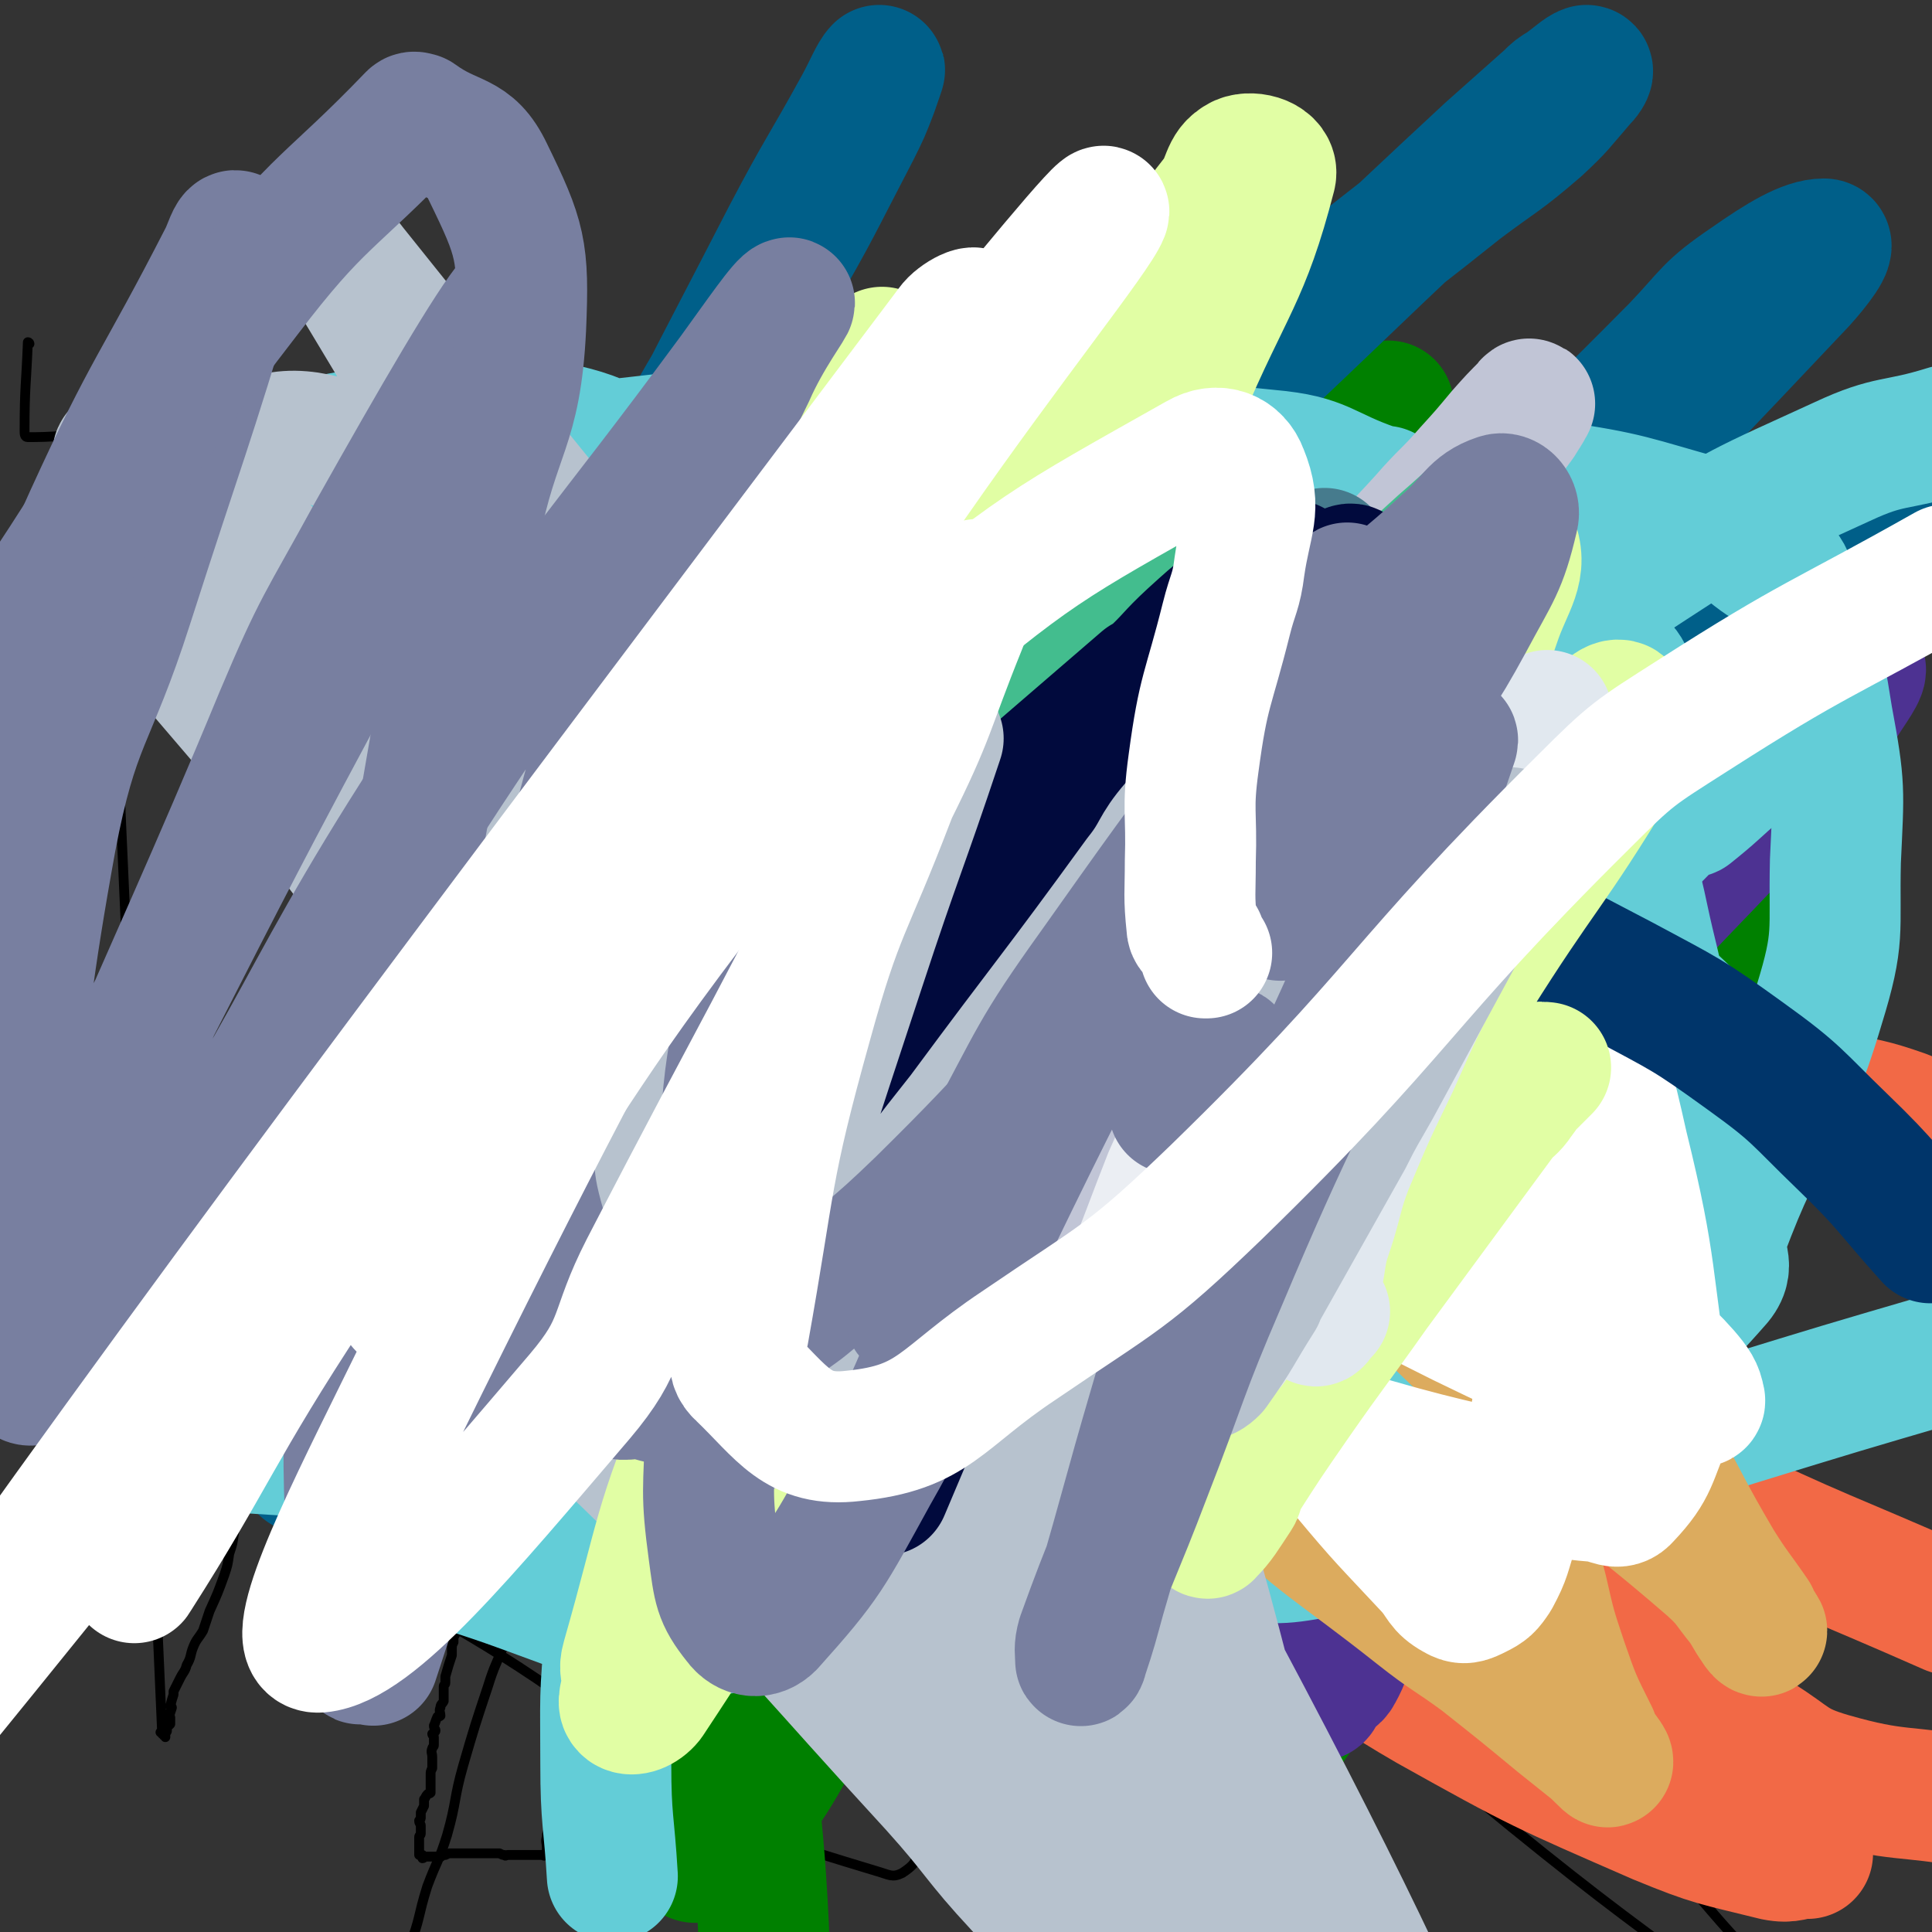 <svg viewBox='0 0 1180 1180' version='1.1' xmlns='http://www.w3.org/2000/svg' xmlns:xlink='http://www.w3.org/1999/xlink'><rect x="0" y="0" width="1180" height="1180" fill="#333333" stroke="none"/><g fill='none' stroke='#000000' stroke-width='6' stroke-linecap='round' stroke-linejoin='round'><path d='M526,644c0,0 -1,-1 -1,-1 0,0 0,1 1,1 0,-1 0,-1 0,-2 0,0 0,0 0,1 0,0 0,0 0,0 -1,0 -1,0 -1,0 -1,0 -1,0 -1,0 0,0 0,0 -1,0 0,0 0,0 0,0 0,0 1,0 1,0 -1,0 -2,0 -2,0 0,0 0,0 1,0 0,0 0,0 0,0 0,0 0,0 0,1 0,0 0,0 0,0 0,0 0,0 0,1 -1,0 -1,0 -1,0 0,0 0,0 0,0 0,0 0,0 0,1 0,0 0,0 0,0 0,0 0,0 0,0 0,0 0,0 0,1 0,0 0,0 0,1 0,1 0,1 0,2 0,0 0,0 0,0 0,1 0,1 0,1 0,0 0,0 0,0 1,1 1,1 2,2 0,0 0,0 0,1 1,1 1,1 2,2 0,1 0,1 0,2 1,1 2,0 3,1 0,1 -1,1 0,2 1,1 1,1 2,3 1,1 0,1 1,2 1,2 0,2 2,4 1,0 2,-1 3,0 0,0 -1,1 0,3 1,2 1,2 3,4 1,2 1,2 3,5 1,1 1,2 3,3 0,1 1,1 2,2 1,1 1,1 2,3 0,1 0,1 0,2 1,1 1,2 3,3 1,1 1,1 2,1 2,2 2,2 3,3 2,2 2,1 3,2 2,2 2,2 3,3 2,1 2,1 3,1 1,1 1,2 2,3 1,1 1,1 2,1 1,1 1,1 1,2 1,1 1,1 2,1 2,1 2,1 3,2 1,0 1,0 2,0 1,2 1,2 2,3 2,1 2,1 3,2 1,1 1,1 2,1 2,2 2,2 3,3 1,1 1,0 1,0 1,1 1,1 1,1 2,1 1,1 2,2 2,1 2,1 3,2 1,0 0,1 1,1 1,1 2,1 3,2 1,0 0,1 0,1 2,1 3,1 4,2 1,0 0,1 1,1 1,1 1,0 2,1 1,0 0,0 0,0 2,1 2,0 3,1 1,0 1,0 1,0 2,0 2,0 4,0 1,1 1,1 1,1 1,0 1,0 2,0 1,0 1,0 2,0 2,-1 2,0 3,0 1,0 1,0 2,0 1,0 1,-1 2,0 1,0 1,0 2,0 1,0 1,0 2,1 1,0 1,0 2,0 2,0 2,0 3,0 1,0 1,-1 2,0 1,0 1,0 2,1 0,0 0,0 1,0 1,0 1,0 2,1 0,0 0,0 1,0 1,0 1,0 2,0 0,0 0,0 0,0 1,0 1,-1 2,0 1,0 1,0 2,0 1,1 1,1 2,2 1,1 1,1 2,3 1,1 1,1 2,2 0,0 0,0 1,0 0,0 0,1 0,1 1,0 1,0 2,0 1,0 1,0 1,0 0,0 0,0 1,0 1,0 1,0 2,0 1,0 1,0 2,0 2,0 2,0 5,0 0,0 0,0 1,0 2,0 2,0 4,0 1,0 1,0 1,0 2,0 2,0 3,0 2,0 2,0 3,0 1,0 1,0 1,0 2,0 2,0 4,0 0,0 0,0 1,0 2,0 2,-1 3,0 2,0 1,1 2,1 2,1 2,0 3,1 1,0 1,0 2,1 1,0 1,0 2,1 2,2 2,2 3,4 1,1 1,1 1,2 2,2 2,2 4,4 2,3 1,3 3,6 2,1 2,1 3,2 4,4 4,3 8,7 2,2 1,2 2,4 2,1 2,0 4,2 2,1 1,1 3,3 1,1 1,1 2,2 3,3 3,2 6,5 2,3 2,3 4,6 2,2 3,1 5,3 2,1 2,2 3,3 2,2 1,2 3,4 1,2 2,1 3,3 1,1 0,2 1,3 1,2 1,2 3,4 1,1 1,1 2,2 2,1 2,1 5,2 1,1 1,1 2,1 1,1 1,1 3,2 2,1 2,1 4,2 2,0 2,0 3,1 2,1 1,1 3,1 1,1 2,0 3,1 2,0 2,0 4,0 2,0 2,0 4,0 3,0 3,0 5,0 1,0 1,0 3,0 2,-1 2,-1 5,-1 1,0 2,0 3,0 2,-1 1,-2 3,-3 1,-1 1,-1 2,-1 2,-1 2,-1 4,-1 1,-1 1,-1 1,-1 1,0 1,0 2,0 3,0 3,0 7,1 2,0 2,0 3,0 4,0 4,0 7,0 1,0 1,0 2,0 3,0 3,0 5,0 1,0 1,0 3,0 1,0 1,0 3,0 1,-1 0,-1 1,-2 2,0 2,0 4,0 1,-1 1,-1 2,-2 1,-1 1,-1 2,-2 1,-1 1,-1 1,-2 2,-1 2,-1 3,-2 1,-1 1,-1 1,-2 1,0 1,-1 1,-1 1,-1 1,-1 1,-2 1,0 1,0 1,-1 1,-1 1,-2 1,-3 1,-1 1,0 2,-1 1,-1 0,-2 1,-3 1,-1 2,-1 3,-2 1,-1 1,-1 1,-2 1,-1 1,-1 2,-3 1,-1 1,-1 2,-2 2,0 2,0 3,-1 1,-1 1,-1 1,-2 1,-1 1,-1 2,-2 1,-1 1,-1 1,-3 1,-1 1,-1 1,-2 1,-1 1,-1 1,-1 1,-2 1,-2 2,-4 0,-1 1,0 1,-1 1,-1 0,-2 1,-3 0,-1 1,-1 1,-2 1,-3 0,-3 0,-5 0,-1 0,-1 0,-1 0,-2 0,-2 0,-4 0,-1 0,-1 0,-1 0,-1 0,-1 0,-3 0,-1 0,-1 0,-2 1,-2 0,-3 1,-4 1,-1 1,-1 2,-2 0,-1 -1,-2 -1,-3 0,-1 0,-1 0,-2 0,-2 0,-2 0,-3 0,-1 0,-1 0,-2 0,-2 0,-2 0,-3 0,-1 0,-1 0,-1 0,-2 0,-2 0,-4 0,-1 0,-1 0,-2 0,-3 0,-3 0,-6 0,0 0,0 0,0 0,-2 0,-2 0,-4 0,-1 0,-1 0,-2 0,-2 0,-2 0,-4 0,-1 0,-1 0,-2 0,-3 1,-3 0,-6 0,-1 -1,0 -1,-1 -1,-2 -1,-2 -2,-4 -1,-2 0,-2 0,-3 0,-2 0,-2 0,-4 0,-2 -1,-2 -1,-3 -1,-2 0,-2 -1,-4 0,-1 -1,-1 -1,-2 -1,-3 -1,-3 -1,-5 -1,-2 -1,-2 -1,-3 -1,-2 0,-2 -1,-3 -1,-1 -2,0 -2,0 -2,-2 -1,-2 -2,-4 -1,-1 -1,0 -2,-1 -1,0 -2,1 -3,0 -1,0 -1,-1 -2,-2 -1,0 -2,0 -3,0 -2,-1 -2,-2 -3,-3 -1,0 -1,0 -2,0 -1,-1 -1,-1 -2,-2 -1,0 -1,-1 -1,-1 -2,-1 -2,0 -3,0 -1,-1 -1,-1 -2,-1 0,-1 0,0 -1,0 -1,-1 -1,-1 -2,-2 -1,-1 -1,-1 -2,-2 0,0 0,0 -1,0 -1,-1 -1,-1 -2,-2 -1,0 -1,0 -1,0 -1,-1 0,-1 -1,-2 -1,-1 -1,0 -2,-1 -1,0 -1,0 -2,0 -1,-1 -1,-1 -1,-1 -1,-1 -1,-1 -2,-1 -1,-1 -1,-1 -2,-2 -1,-1 -1,-2 -2,-3 0,0 -1,0 -1,-1 -1,0 -1,-1 -2,-1 -1,-1 -1,-1 -2,-2 -1,-1 -1,-2 -2,-2 -1,-1 -2,-1 -3,-2 -1,-1 0,-1 -1,-2 0,-2 0,-2 -1,-3 -2,-2 -2,-1 -4,-2 -1,-1 0,-1 -1,-2 -1,-1 -2,0 -3,-1 -1,-2 -1,-2 -3,-3 -1,-2 -2,-1 -3,-2 -1,-2 0,-2 -1,-3 -1,-1 -1,-1 -2,-2 -1,-2 0,-2 -1,-3 -1,-1 -1,-1 -2,-1 0,-1 1,-1 0,-2 0,-1 0,-1 -1,-1 -1,-2 -1,-2 -1,-3 0,-1 1,-1 0,-2 0,-1 -1,-1 -1,-2 -1,-1 0,-1 -1,-2 0,-2 1,-2 0,-3 0,-1 0,-1 -1,-1 -1,-2 -1,-2 -1,-3 -1,-1 -1,-1 -1,-2 0,-2 0,-2 0,-3 0,-2 0,-2 0,-3 0,-2 0,-2 0,-3 0,-2 0,-2 0,-3 0,-2 0,-2 0,-3 0,-1 0,-1 0,-2 0,-2 0,-2 0,-3 1,-2 1,-2 1,-4 0,-2 0,-2 0,-3 0,-1 0,-1 0,-1 0,-1 0,-1 0,-2 0,-1 0,-1 0,-2 0,-1 0,-1 0,-2 1,-1 1,-1 1,-2 1,-1 1,-1 2,-2 0,0 0,-1 0,-1 1,-1 2,-1 3,-2 1,-1 0,-2 1,-3 1,-1 2,-1 3,-2 2,-2 1,-2 3,-4 1,-2 1,-1 3,-3 1,-1 1,-2 3,-3 1,-1 2,-1 3,-2 2,-1 1,-2 3,-4 1,-1 1,-1 3,-3 1,-1 1,-1 2,-2 1,-1 1,-1 2,-2 1,-1 1,-1 3,-2 1,-1 2,-1 3,-2 1,-1 1,-1 2,-2 1,-2 1,-2 3,-3 1,-1 1,-1 3,-1 1,0 1,0 3,0 1,-1 2,-1 3,-2 1,-1 0,-2 2,-3 1,-1 1,0 2,-1 1,-1 1,-1 2,-2 1,-1 1,0 2,-2 1,-1 0,-2 1,-3 1,-1 2,0 3,-1 1,-1 1,-1 3,-3 0,0 0,0 1,-1 1,-1 1,-1 1,-2 2,-1 2,-1 3,-3 1,-1 1,-1 1,-3 1,-2 1,-2 2,-4 1,-3 1,-3 1,-5 1,-2 1,-2 2,-4 1,-2 2,-2 2,-4 1,-1 1,-1 1,-3 0,-2 0,-2 0,-4 0,-1 0,-1 0,-2 0,-1 0,-1 0,-3 0,0 1,0 0,-1 -1,-1 -1,-1 -2,-3 -1,-1 -1,0 -2,-1 -1,-1 -1,-2 -3,-3 -1,0 -2,0 -3,-1 -2,-1 -1,-1 -3,-1 -1,-1 -2,-1 -3,-1 -1,-1 -1,-1 -2,-1 -1,-1 -1,0 -3,0 -1,0 -1,0 -3,0 -1,0 -1,0 -2,0 -1,0 -1,0 -2,0 -1,0 -1,0 -2,0 -1,0 -1,0 -2,0 -1,-1 -1,-1 -2,-1 -1,-1 -1,-1 -2,-1 -1,-1 -1,-1 -2,-1 -2,0 -2,0 -3,0 -1,0 -1,0 -2,0 -1,0 -1,0 -2,0 -1,0 -1,0 -2,0 -2,0 -2,0 -3,0 -1,0 -1,0 -2,0 -2,0 -2,0 -4,0 -2,0 -2,0 -4,0 -2,0 -2,0 -4,0 -2,0 -2,0 -4,0 -2,0 -2,0 -5,0 -1,0 -1,0 -3,0 -1,0 -1,-1 -3,0 -3,1 -3,1 -6,2 -1,1 -1,1 -2,1 -2,1 -2,1 -4,2 -1,1 -1,1 -2,1 -1,1 -1,1 -2,1 -1,0 -1,-1 -2,0 -1,0 0,0 -1,1 -1,1 -2,1 -3,2 -1,1 -1,1 -2,3 -2,1 -2,1 -4,3 0,0 0,0 0,0 -2,1 -2,1 -5,2 -1,1 -1,1 -1,1 -3,1 -3,1 -6,2 0,0 -1,0 -1,0 -3,1 -3,1 -6,1 0,0 0,0 0,0 -3,0 -4,1 -6,0 -2,-2 -1,-4 -4,-5 -1,-1 -2,0 -3,-1 -1,0 -1,0 -1,-1 -2,-1 -2,-1 -3,-3 -1,-1 -2,-1 -2,-2 -1,-1 -1,-1 -2,-3 -1,-1 -1,-1 -1,-3 -1,-3 -1,-3 -2,-7 0,-1 0,-1 0,-3 0,-2 0,-2 0,-4 1,-1 1,-1 2,-3 0,-1 0,-2 0,-3 1,-2 2,-1 3,-3 1,-1 0,-2 1,-4 1,-1 1,-1 2,-3 1,-1 1,-1 2,-3 1,-1 1,-1 2,-3 0,-1 0,-1 1,-3 1,-1 1,-1 2,-2 1,-1 1,-1 2,-2 1,-1 1,-1 2,-2 1,0 1,0 3,-1 1,-1 1,-1 3,-2 3,-1 3,-1 5,-2 1,0 1,0 2,-1 2,0 2,0 3,-1 2,0 2,0 3,-1 0,0 -1,-1 0,-2 2,-2 2,-1 4,-3 1,0 0,0 0,0 2,-1 2,-1 4,-2 1,0 1,0 3,0 1,0 2,1 3,1 2,0 1,-1 3,-1 1,-1 2,-1 3,-3 1,0 1,-1 2,-1 2,-2 2,-2 4,-4 1,-1 1,-1 2,-2 2,-1 3,0 5,-2 2,0 2,-1 3,-2 2,-1 2,-2 4,-3 1,-1 1,0 1,0 4,-2 3,-3 6,-5 1,-1 1,0 1,0 2,-2 2,-3 4,-4 1,-2 1,-1 2,-2 2,-1 2,-2 3,-3 1,-1 1,-1 2,-2 2,-2 2,-2 3,-3 1,-1 1,-1 1,-2 1,-2 1,-2 2,-3 1,-1 1,-1 1,-2 2,-3 1,-3 3,-5 0,-1 0,0 0,0 2,-3 2,-3 3,-5 0,-1 0,-1 0,-1 3,-3 3,-3 5,-5 0,0 0,0 0,0 2,-3 2,-3 4,-5 0,-1 0,-1 1,-2 0,-1 0,-2 1,-3 0,0 1,0 1,-1 0,-1 0,-1 0,-3 0,0 0,0 1,-1 0,0 1,0 1,-1 0,-2 -1,-2 -1,-4 0,-2 0,-2 0,-3 0,-2 0,-2 0,-3 0,-1 0,-1 0,-2 0,-2 0,-2 0,-3 0,-1 0,-1 0,-2 0,-2 0,-2 0,-3 0,-2 0,-2 0,-4 0,-1 0,-1 0,-2 0,0 0,0 0,-1 1,-3 1,-3 1,-6 0,-1 0,-1 0,-2 0,-1 0,-1 0,-3 0,-2 1,-2 0,-3 0,-2 0,-2 -1,-3 0,-1 -1,-1 -1,-2 -1,-1 0,-1 -1,-3 0,-1 1,-1 0,-2 0,0 0,0 -1,-1 0,-1 1,-2 0,-3 0,-1 -1,-1 -2,-2 -1,-2 0,-2 -1,-4 0,-1 0,-1 -1,-2 0,-1 -1,-1 -1,-3 0,-1 0,-1 0,-2 0,-1 0,-1 0,-3 0,-2 0,-2 0,-4 0,0 0,0 0,-1 0,-1 1,-1 0,-2 0,0 -1,0 -1,-1 -1,0 -1,-1 -1,-2 -1,0 -1,0 -1,-1 -1,-1 -1,-1 -2,-2 -1,0 -1,0 -1,0 -2,-2 -2,-2 -4,-4 0,0 0,0 0,0 0,-1 -1,-1 -1,-1 -1,-1 -1,-1 -1,-2 -1,-1 -1,-1 -2,-1 0,-1 0,-1 -1,-1 0,-1 0,-1 -1,-1 0,-1 0,0 -1,0 0,-1 0,-1 -1,-1 -1,-1 -1,-1 -1,-2 0,0 0,0 0,0 -1,0 0,-1 -1,-1 0,0 0,0 -1,0 -1,0 -1,1 -1,1 0,0 0,0 0,0 -1,0 -1,0 -2,0 -1,0 -1,0 -1,0 -1,0 -1,-1 -2,0 -1,0 -1,1 -1,1 -1,1 -1,1 -1,2 -1,1 -1,1 -1,2 0,0 -1,0 -1,0 0,0 0,0 0,0 -1,1 0,1 -1,2 0,1 -1,1 -2,2 0,3 0,3 0,6 0,1 0,1 0,1 0,2 0,2 0,5 0,1 0,1 0,2 0,1 0,1 0,2 0,2 0,2 0,4 0,1 0,1 0,2 0,0 0,0 0,0 0,3 0,3 -1,5 0,0 -1,-1 -1,0 0,3 0,3 0,6 0,1 0,1 0,1 0,3 0,3 -1,6 0,0 1,0 0,1 0,1 0,1 -1,3 -1,1 -1,1 -2,2 -1,2 -1,3 -2,5 0,0 -1,0 -1,0 -1,0 -1,0 -1,1 -1,2 -1,2 -2,4 0,1 -1,1 -1,1 -2,2 -2,2 -3,4 -1,2 -1,2 -2,5 -1,1 -1,1 -2,2 -2,2 -2,1 -4,3 0,1 1,1 0,2 -1,1 -1,0 -3,1 -1,1 -1,1 -2,3 -1,1 0,2 -1,3 -1,1 -2,1 -3,2 -2,2 -2,2 -4,4 0,0 0,0 0,0 -1,1 -2,0 -3,1 -1,2 0,2 -1,4 0,1 -1,0 -1,1 -1,1 -1,2 -2,3 0,0 0,0 0,0 -2,2 -2,2 -4,4 -1,1 -1,1 -2,2 -1,1 -1,1 -2,2 -1,0 -1,0 -2,1 -1,1 -1,1 -2,2 -2,0 -2,-1 -4,0 -1,0 -1,1 -2,2 -1,1 -1,0 -2,1 -1,1 -1,2 -2,3 -2,1 -2,0 -3,1 -1,1 -1,1 -2,2 0,0 0,0 -1,1 -1,1 -1,1 -2,2 -1,1 -1,0 -2,1 -1,1 -1,2 -1,3 -1,0 -2,-1 -3,0 -2,1 -2,2 -3,2 -2,1 -2,0 -3,1 -1,0 -1,1 -2,2 -2,1 -2,1 -3,1 -2,1 -2,0 -3,1 -2,0 -2,0 -3,0 -2,0 -2,0 -3,1 -2,0 -2,0 -3,0 -1,0 -1,-1 -2,0 -1,0 -1,1 -2,1 -1,0 -1,0 -2,0 -2,0 -2,0 -3,0 -2,0 -2,0 -4,0 -2,-1 -2,-1 -3,-2 -2,0 -2,0 -3,0 -2,0 -2,0 -3,0 -1,-1 -1,-1 -2,-1 -2,-1 -2,-1 -3,-1 -1,-1 -1,-1 -1,-2 -1,-1 -1,-1 -2,-1 0,-1 0,-1 -1,-1 0,-1 0,-1 0,-1 0,-1 0,-1 0,-1 0,0 0,0 0,0 0,0 0,0 0,0 1,0 0,-1 0,-1 0,0 0,0 0,1 1,0 0,0 0,1 1,1 1,1 1,1 1,1 0,1 0,1 0,1 0,1 0,1 0,0 0,0 0,0 0,1 0,1 0,1 0,1 0,1 0,1 0,0 0,0 0,0 0,0 0,0 0,0 0,0 0,1 0,1 1,0 1,0 2,0 0,0 0,0 1,0 0,0 -1,0 -1,0 1,0 2,0 2,0 0,0 0,0 -1,0 0,0 0,0 0,0 1,0 2,-1 2,0 0,0 0,0 -1,1 0,0 0,0 0,0 1,0 0,-1 0,-1 0,0 0,1 0,1 0,0 0,0 0,0 1,0 0,-1 0,-1 0,1 1,2 0,2 0,1 0,0 -1,0 0,0 0,0 0,0 0,0 0,0 0,0 0,0 0,0 0,0 1,-1 1,-1 2,-2 0,0 1,0 1,-1 0,-1 0,-2 0,-3 1,-3 1,-3 2,-6 0,0 0,0 0,0 1,-1 1,-1 1,-2 1,0 0,-1 0,-1 0,0 0,1 0,1 0,0 0,0 0,0 1,0 0,-1 0,-1 0,0 0,1 0,1 1,0 1,0 2,0 0,0 0,0 1,0 2,0 2,0 3,0 1,0 1,-1 1,-2 0,0 0,1 0,1 0,0 1,-1 1,0 0,1 0,1 -1,3 0,1 0,1 0,2 0,0 1,0 0,0 0,1 0,1 -1,1 -1,0 -1,0 -1,0 0,0 0,0 0,0 0,0 0,0 0,0 0,0 0,0 0,0 1,0 0,-1 0,-1 0,0 0,1 0,1 0,0 0,0 0,0 1,0 0,-1 0,-1 0,0 0,1 0,1 0,0 0,0 0,0 1,0 0,-1 0,-1 0,0 0,1 0,1 0,0 0,0 0,0 1,0 0,-1 0,-1 0,0 0,1 0,1 0,0 0,0 0,0 0,0 0,0 -1,0 0,0 0,0 -1,0 -1,0 -1,0 -1,0 0,0 0,0 0,0 -1,0 -1,0 -2,0 -1,-1 0,-1 -1,-1 -1,-1 -1,-1 -2,-2 -1,0 0,0 -1,-1 -2,-1 -2,-1 -4,-2 0,0 0,0 0,-1 -2,0 -2,0 -5,-1 0,0 0,0 -1,-1 -2,0 -2,0 -5,-1 0,0 0,0 -1,0 -1,-1 -1,-2 -3,-3 -1,0 -1,0 -2,0 -2,-1 -2,-2 -4,-3 0,0 0,0 0,0 -1,0 -1,1 -2,1 -1,0 0,-1 -1,-1 -1,-1 -2,0 -4,0 0,0 1,-2 0,-2 -1,0 -1,1 -2,1 -1,0 -1,0 -2,0 -1,-1 -1,-1 -2,-1 -2,-1 -2,0 -4,0 0,0 0,0 -1,0 -1,0 -1,0 -2,0 -1,0 -1,0 -1,0 -2,0 -2,0 -3,0 -1,0 -1,0 -2,0 -1,0 -1,0 -3,0 -3,0 -3,-1 -6,0 -1,0 0,1 -1,1 -2,1 -3,0 -6,1 -1,0 -1,1 -2,1 -3,1 -4,0 -7,1 -1,0 0,1 -1,1 -3,1 -3,1 -6,2 -1,1 -1,0 -2,0 -4,2 -4,2 -8,4 -1,0 -1,0 -2,0 -3,1 -3,1 -6,3 -1,1 0,1 -1,2 -2,2 -3,2 -5,4 -1,0 0,1 0,1 -2,2 -3,1 -5,3 -1,1 -1,2 -1,4 -1,0 -1,0 -1,1 -1,1 -1,1 -2,2 -1,1 -1,1 -2,2 -2,1 -2,0 -3,1 -2,1 -1,2 -3,3 -1,1 -2,0 -4,1 -3,1 -3,1 -5,2 -3,1 -3,2 -6,3 -2,1 -2,1 -4,1 -3,1 -3,0 -6,1 -2,0 -2,0 -4,1 -2,1 -2,2 -5,3 -2,1 -2,1 -4,1 -2,1 -2,0 -5,1 -2,0 -1,1 -3,1 -2,0 -2,0 -5,0 -1,0 -1,0 -3,0 -1,0 -1,0 -2,0 0,0 0,-1 0,-1 -1,-1 -1,-1 -1,-1 -1,-1 -1,-1 -1,-1 0,-1 0,-1 0,-1 -1,-2 0,-2 0,-4 0,-1 0,-1 0,-1 0,0 -1,0 0,-1 0,0 1,0 1,-1 0,0 0,0 0,-1 0,-1 0,-1 1,-2 0,-1 -1,-1 0,-2 0,-1 0,-1 1,-2 0,-2 0,-2 1,-3 1,-3 1,-3 2,-5 0,0 1,0 1,0 2,-3 1,-4 4,-7 1,-1 2,0 3,-1 2,-3 1,-4 4,-7 1,-2 2,-1 4,-4 3,-3 3,-3 5,-7 1,-1 1,-1 1,-2 3,-4 3,-4 6,-9 0,-1 0,-1 1,-2 2,-3 2,-4 4,-7 0,0 0,0 1,-1 1,-2 1,-2 3,-4 0,0 0,0 0,0 0,-2 0,-2 1,-4 0,0 0,0 0,-1 0,-1 0,-2 1,-3 0,-1 0,-1 1,-2 0,-1 0,-1 0,-1 0,-1 0,-1 0,-2 0,-1 0,-1 0,-1 -1,-2 -1,-2 -2,-3 -1,0 -2,1 -3,0 -1,-1 0,-2 -1,-4 -1,-1 -2,-1 -3,-2 -2,-1 -2,0 -4,-2 -1,-1 0,-1 -2,-3 -1,-1 -1,0 -3,-1 -1,0 -1,-1 -2,-1 -1,-2 -1,-2 -3,-3 -1,-1 -1,-1 -2,-1 -1,-1 -1,-1 -2,-3 -1,0 -1,0 -1,-1 -1,0 0,0 0,0 -2,-2 -1,-2 -3,-3 -1,-1 -2,0 -2,-1 -1,0 -1,-1 -1,-2 0,0 -1,0 -1,-1 0,0 0,0 -1,0 -1,-1 -1,-1 -2,-2 -1,-1 0,-1 -1,-2 -1,-1 -2,-1 -2,-1 -1,-1 0,-1 0,-2 -1,-1 -2,-1 -2,-2 -1,-1 -1,-1 -2,-2 0,-1 0,-1 -1,-2 -1,-2 -2,-1 -2,-3 0,-1 1,-2 1,-3 -1,-1 -1,0 -2,-1 -1,0 0,0 -1,0 0,0 -1,0 -1,0 -1,-1 -1,-1 -2,-1 -1,-1 0,-2 -1,-3 0,0 0,0 -1,0 -1,-1 -1,-1 -2,-3 0,0 0,0 0,0 0,0 0,0 -1,-1 0,0 0,0 0,0 -1,-1 -1,-1 -2,-2 -1,-1 -1,-1 -2,-2 0,0 -1,0 -1,-1 0,-1 0,-1 0,-2 -1,-1 -2,0 -2,-1 -1,-1 0,-1 0,-2 -1,0 -1,0 -1,0 -1,0 -1,0 -2,0 0,0 0,-1 0,-1 -1,-1 -1,-1 -2,-2 0,0 0,1 0,1 -1,0 -2,0 -2,0 0,0 1,-1 1,-1 -1,0 -2,0 -2,0 0,0 0,0 1,0 0,0 0,0 0,0 0,0 -1,-1 -1,-1 0,0 0,1 1,1 0,0 0,0 0,0 0,0 -1,-1 -1,-1 0,0 1,1 1,1 0,1 0,1 0,1 0,0 0,0 0,0 0,0 0,0 0,0 0,1 0,1 0,1 0,0 0,0 0,1 0,0 0,0 0,0 0,1 -1,1 0,1 0,1 1,1 1,2 1,0 1,0 1,0 0,1 1,1 1,1 0,1 0,1 0,3 0,0 0,0 0,1 0,2 0,2 0,3 0,1 0,1 0,2 -1,3 -1,3 -2,6 -1,2 -1,2 -1,4 -1,3 -1,3 -2,5 0,1 0,1 0,2 -1,2 -1,2 -2,4 0,1 0,1 0,3 -1,1 -2,0 -2,1 0,2 0,2 1,5 0,0 0,0 0,1 0,2 0,2 0,4 0,1 0,1 0,2 0,2 -1,2 0,4 0,1 1,1 1,3 0,1 0,1 0,3 0,1 0,1 0,3 0,1 0,1 0,2 0,1 -1,1 0,3 0,1 0,1 0,3 1,0 1,0 1,1 0,2 0,2 0,4 0,0 0,0 0,1 0,1 0,1 0,3 0,2 -1,2 0,4 0,1 0,1 1,2 0,2 0,2 0,3 0,3 0,3 0,5 0,1 0,1 0,2 0,1 0,1 0,3 0,2 0,2 0,4 0,1 0,1 0,2 0,2 0,2 0,3 0,2 0,2 0,4 -1,2 -1,2 -2,3 0,2 1,2 1,3 0,1 0,1 0,2 0,2 0,2 0,4 0,1 0,1 0,3 0,2 0,2 0,3 -1,1 -1,1 -2,2 0,1 0,1 0,2 0,1 0,1 0,2 -1,2 -2,2 -3,3 -1,1 -2,1 -3,2 -1,1 -1,2 -2,3 -1,1 -1,1 -3,2 -1,0 -1,0 -3,0 -1,1 -1,1 -3,1 -1,0 -1,0 -2,0 -2,-1 -2,0 -4,-1 -1,-1 -1,-2 -2,-3 -2,-1 -2,0 -4,-1 -1,-1 -1,-2 -2,-2 -2,-1 -2,-1 -3,-2 -2,-1 -3,-1 -5,-2 -2,-2 -2,-2 -5,-3 -2,-2 -2,-3 -5,-5 -3,-2 -3,-2 -6,-4 -2,-3 -2,-3 -4,-5 -2,-2 -3,-1 -5,-3 -1,-2 -1,-3 -3,-4 -1,-2 -1,-2 -2,-3 -5,-4 -6,-4 -11,-7 -5,-3 -5,-4 -11,-6 -2,-1 -2,0 -4,-1 -3,0 -3,0 -5,0 -2,-1 -2,-1 -4,-2 -3,0 -3,1 -6,1 -1,0 -1,0 -3,0 -1,0 -1,0 -3,0 -1,0 -2,-1 -2,0 -2,1 -2,1 -3,3 -1,1 -2,1 -3,1 -2,1 -2,1 -4,1 -2,1 -2,0 -3,1 -3,1 -3,1 -5,3 -2,1 -1,2 -3,3 -2,1 -2,0 -4,1 -2,1 -2,1 -4,3 -2,1 -1,1 -3,3 -2,1 -2,1 -4,3 -2,1 -2,1 -4,2 -2,2 -2,2 -4,4 -2,3 -2,2 -4,5 -2,2 -2,2 -4,4 -2,2 -3,1 -4,3 -3,3 -2,4 -4,7 -3,4 -4,3 -7,7 -2,2 -2,2 -4,4 -1,2 -2,2 -4,3 -1,2 -1,2 -3,3 -1,2 -1,2 -3,4 -1,2 -1,3 -3,4 -1,2 -2,1 -4,2 -1,2 -1,2 -3,3 -1,2 -1,1 -3,3 -1,2 0,2 -2,3 -1,2 -1,2 -3,3 -1,2 0,2 -1,3 -2,2 -2,1 -4,3 -1,1 -1,1 -3,3 -1,2 -1,2 -2,3 -1,2 -2,1 -3,3 -1,2 0,3 -2,5 -1,2 -1,2 -3,3 -1,2 -1,2 -3,4 -1,2 -1,2 -1,3 -2,2 -2,2 -3,5 -1,2 -1,2 -1,4 -1,3 -1,3 -2,5 -1,2 -2,1 -3,3 0,2 0,2 -1,4 -1,2 -1,2 -1,4 -1,3 -2,2 -3,5 0,1 0,2 0,3 -1,2 -2,2 -3,4 -1,1 -1,1 -1,3 -1,2 -1,2 -2,5 -1,2 -1,2 -2,4 -1,2 -1,2 -2,4 0,1 0,1 0,3 -1,2 -1,2 -2,4 0,1 0,1 0,3 -1,2 -1,2 -2,4 0,1 0,1 -1,3 -1,2 -2,2 -2,3 -1,2 -1,2 -1,4 -1,1 -1,1 -1,3 0,2 0,2 0,4 0,2 0,2 0,4 0,1 -1,1 -1,3 -1,2 -1,2 -1,4 0,3 0,3 0,6 0,2 -1,2 -1,3 -1,2 -1,2 -1,4 -1,2 0,2 -1,3 0,2 0,2 0,4 0,1 -1,1 -1,2 0,2 0,2 0,4 0,2 0,2 0,4 0,2 0,2 0,3 -1,2 -1,2 -2,4 0,1 1,1 1,3 0,1 0,1 0,2 0,2 -1,2 -1,3 0,2 0,2 0,3 0,3 0,3 0,6 0,1 0,1 0,2 0,2 0,2 0,5 0,1 0,1 0,3 0,2 -1,2 0,5 0,1 1,1 1,2 1,3 1,3 1,5 1,1 0,1 1,1 0,3 -1,3 0,6 0,2 1,1 1,3 1,2 1,2 1,5 1,1 0,1 0,2 1,3 1,3 2,6 1,1 1,1 1,2 2,4 2,4 3,7 1,1 1,1 1,2 1,3 1,3 2,6 1,1 1,1 1,1 1,3 1,3 2,6 1,1 1,1 1,2 1,1 1,1 2,3 1,2 1,1 2,3 1,1 1,1 1,3 1,1 0,1 1,2 1,2 1,1 3,3 1,2 0,2 1,3 1,2 1,2 2,3 0,1 1,1 1,2 1,1 0,2 1,3 0,1 1,1 1,2 1,3 1,3 2,6 0,2 1,2 2,3 0,1 -1,1 0,2 1,2 1,2 2,5 0,0 0,0 0,0 1,1 0,2 1,3 0,1 1,1 1,3 1,1 1,1 2,3 0,1 0,1 1,1 0,2 0,2 1,3 0,1 0,1 0,1 1,2 1,2 2,3 0,1 0,1 1,2 0,1 0,1 0,2 0,1 1,1 1,3 1,2 0,2 1,4 0,1 1,1 1,2 0,1 0,1 1,2 0,1 0,1 1,2 0,1 0,1 1,1 0,1 0,1 0,2 0,1 1,1 1,2 0,1 -1,1 0,2 0,1 1,0 1,1 1,1 0,1 1,2 0,0 1,0 1,1 0,1 0,1 0,3 0,1 0,1 0,3 0,1 0,1 0,2 0,1 0,1 1,3 0,1 0,1 0,2 0,1 0,1 0,3 0,1 0,1 0,3 0,0 0,0 0,1 0,1 0,1 0,1 0,1 0,1 0,2 0,2 0,2 1,5 0,0 1,0 1,0 -1,1 -1,1 -1,3 0,1 1,1 1,2 0,2 0,2 0,4 0,0 0,0 0,0 0,1 0,1 0,3 0,1 1,1 1,2 0,1 0,1 0,2 0,1 0,1 0,3 0,2 1,2 1,4 0,3 -1,3 0,6 0,1 1,0 1,1 0,2 0,2 0,3 0,2 -1,2 0,4 0,1 1,1 1,1 0,2 0,3 0,5 0,1 0,1 1,3 0,2 0,2 0,4 0,2 0,2 0,4 0,1 0,1 0,2 0,3 1,3 1,5 0,3 0,3 0,5 0,5 0,5 1,10 0,3 0,3 1,6 0,3 0,3 0,5 0,3 0,3 1,5 0,3 1,3 1,5 1,3 1,3 2,5 0,3 1,3 1,5 1,4 1,4 2,8 1,6 1,6 3,12 1,6 1,6 2,11 0,3 1,3 1,6 1,2 1,2 1,3 0,1 0,1 0,2 0,1 0,1 0,2 0,2 0,2 0,3 0,1 0,1 0,2 0,0 0,0 0,0 0,2 0,2 0,3 0,0 0,0 0,1 0,2 -1,2 0,3 0,1 1,0 1,1 0,1 0,1 0,2 0,0 0,0 0,1 0,1 0,1 0,3 0,0 0,0 0,1 0,1 0,1 1,2 0,1 0,1 0,1 0,1 0,1 0,2 0,0 0,0 0,1 0,2 0,2 0,3 0,1 0,1 0,2 0,0 0,0 0,1 0,1 0,1 0,2 0,1 0,1 1,2 0,1 0,1 0,2 0,1 0,1 0,2 0,1 0,1 0,3 0,1 0,1 0,2 0,1 0,1 0,3 0,0 0,1 0,1 -1,1 -1,1 -1,2 -1,1 0,1 0,2 0,1 0,1 0,3 0,1 0,1 0,2 0,1 0,1 0,3 0,0 0,0 0,1 0,1 0,1 0,3 0,1 0,1 0,2 0,1 0,1 0,3 0,1 0,1 0,3 0,1 0,1 0,3 0,1 0,1 0,3 0,1 0,1 0,3 0,1 -1,1 -1,3 0,1 0,1 0,2 -1,2 -1,2 -1,4 0,2 0,2 0,4 -2,6 -2,6 -4,13 0,2 0,2 0,4 0,1 -1,1 -1,2 0,2 0,2 0,3 0,2 0,2 0,3 0,2 0,2 0,3 -1,2 -2,2 -2,4 -1,2 0,3 0,5 -1,1 -2,0 -2,1 -1,2 -1,3 -2,5 0,2 1,2 1,3 0,1 -1,1 -2,2 0,1 1,1 1,2 0,3 0,3 0,5 0,1 -1,1 -1,2 -1,2 0,3 0,5 0,2 0,2 0,4 0,2 0,2 0,3 -1,2 -1,2 -1,4 0,2 0,3 0,5 0,1 0,1 0,1 0,3 0,3 0,5 -1,1 -1,0 -2,1 -1,1 -1,2 -2,3 0,2 0,2 0,4 -1,2 -1,2 -2,4 0,1 0,1 0,3 0,1 0,1 -1,2 0,0 0,0 0,0 0,2 1,2 1,3 0,0 0,1 0,1 0,2 0,2 0,4 0,1 -1,1 -1,2 0,1 0,1 0,2 0,1 0,1 0,3 0,1 0,1 0,2 0,0 0,0 0,1 0,0 0,0 0,0 0,1 0,1 0,2 0,0 0,1 0,1 0,0 1,0 2,0 0,0 0,0 0,0 1,1 0,1 0,2 1,0 1,-1 2,-1 1,0 1,0 1,0 2,0 2,0 4,0 0,0 0,0 0,0 1,0 1,0 2,0 1,0 1,1 2,0 1,0 0,0 1,-1 1,0 1,0 2,0 2,-1 2,-1 3,-1 1,0 1,0 3,0 1,0 1,0 3,0 1,0 1,0 1,0 2,0 2,0 3,0 1,0 1,0 1,0 1,0 1,0 2,0 1,0 1,0 2,0 2,0 2,0 3,0 1,0 1,0 2,0 0,0 0,0 1,0 1,0 1,0 2,0 1,0 1,0 2,0 3,0 3,0 5,0 2,1 2,1 3,1 1,1 1,0 2,0 0,0 0,0 1,0 1,0 1,0 3,0 1,0 1,0 2,0 1,0 1,0 1,0 3,0 3,0 6,0 1,0 1,0 3,0 2,0 2,0 4,0 0,0 0,0 1,0 1,0 1,1 2,0 1,0 0,-1 0,-1 1,0 1,0 1,0 0,0 0,0 0,0 0,0 0,0 0,-1 0,-1 0,-1 0,-2 0,-4 -1,-4 0,-7 0,-3 1,-3 1,-6 1,-3 1,-3 1,-6 0,-1 1,-1 1,-3 0,-12 0,-12 1,-24 0,-2 0,-2 0,-4 -1,-4 -1,-4 -2,-8 0,-2 1,-2 1,-5 0,-1 0,-1 0,-3 0,0 -1,0 0,-1 0,-1 0,-1 1,-1 0,0 0,0 0,-1 0,-1 0,-1 0,-2 0,-1 0,-1 0,-2 -1,-1 -1,-1 -1,-1 -1,-1 -1,-1 -2,-2 0,-1 1,-1 1,-2 0,-1 0,-1 0,-2 0,-1 0,-1 0,-1 0,-1 0,-1 0,-2 -1,-1 -1,-1 -1,-2 -1,-1 0,-1 0,-2 0,-1 0,-1 0,-1 0,-1 0,-1 0,-2 0,-1 0,-1 0,-2 0,-1 0,-1 0,-2 0,-1 0,-1 0,-3 0,-2 0,-2 0,-4 0,-2 0,-2 0,-3 0,-3 0,-3 0,-5 0,-2 0,-2 0,-4 0,0 0,0 0,-1 0,-4 0,-4 0,-7 0,-1 0,-1 0,-2 0,-1 0,-1 0,-3 0,-2 0,-2 0,-3 0,-2 0,-2 0,-4 0,0 0,0 0,-1 0,-1 0,-1 0,-2 0,-1 0,-1 0,-2 0,-1 0,-1 0,-3 0,-1 0,-1 0,-1 0,-1 0,-1 0,-2 0,-1 0,-1 0,-2 0,-1 0,-1 0,-2 0,-2 0,-2 0,-4 0,-2 0,-2 0,-3 1,-2 1,-2 1,-4 0,-2 0,-2 0,-3 0,-1 -1,-1 0,-2 0,-1 1,0 1,-2 1,-3 -1,-3 0,-6 0,-1 1,0 1,-1 0,-3 -1,-3 0,-6 0,-1 1,0 1,-1 0,-1 -1,-2 0,-3 0,-1 1,-1 1,-2 0,-1 -1,-2 0,-3 0,-1 0,-1 1,-2 0,0 0,0 0,-1 0,-2 0,-2 0,-4 0,0 0,0 0,0 0,-1 0,-1 0,-2 0,-1 0,-1 1,-2 0,-1 1,0 1,-1 0,0 0,0 0,-1 0,-1 0,-1 0,-2 0,-1 -1,-1 0,-2 0,-1 1,0 1,-1 0,-1 0,-1 0,-3 0,0 0,0 0,0 0,-3 -1,-3 0,-6 0,-2 1,-2 1,-3 0,-2 0,-2 0,-3 0,-3 -1,-3 0,-5 0,-1 0,-1 1,-2 0,-2 -1,-3 0,-5 0,-1 0,0 1,-1 0,-1 1,-1 1,-2 1,-1 0,-1 1,-2 0,-1 -1,-1 0,-2 0,-1 0,-1 1,-2 0,-1 0,-1 0,-2 0,-1 -1,-1 0,-2 0,-2 1,-2 1,-3 0,-1 0,-1 0,-2 0,-1 0,-1 0,-2 0,-2 0,-2 1,-3 0,-2 -1,-3 0,-5 0,-1 1,-1 1,-2 0,-2 -1,-3 0,-5 0,-2 0,-2 1,-4 0,-2 -1,-2 0,-3 0,-2 0,-2 1,-3 0,-2 0,-2 1,-3 0,-1 0,-1 1,-2 0,-2 0,-2 1,-3 1,-1 1,-1 1,-1 1,-1 1,-1 2,-2 1,0 1,0 3,0 1,-1 1,0 2,0 2,-1 2,0 3,0 2,0 2,-1 3,0 1,0 1,0 2,0 1,1 1,0 2,1 1,0 1,0 1,1 2,0 2,-1 3,0 1,0 1,1 2,1 2,1 2,1 3,2 2,1 2,1 3,1 1,1 1,0 2,1 2,0 1,1 3,2 2,0 2,0 3,1 1,0 1,1 3,1 1,1 1,0 2,0 1,1 1,2 2,2 0,1 0,0 1,0 1,2 0,2 1,3 1,1 1,1 2,2 0,0 0,0 0,1 0,1 -1,1 0,2 0,1 0,1 1,3 0,1 1,1 1,3 0,1 0,1 0,2 0,1 0,1 0,3 0,1 -1,1 0,2 0,2 0,2 1,3 0,1 -1,1 0,2 0,1 0,1 1,2 0,2 0,2 0,4 0,1 -1,1 0,3 0,1 1,1 1,2 0,2 0,2 0,4 -1,3 0,3 0,6 0,3 0,3 0,6 0,2 0,2 0,4 0,2 0,2 0,3 0,1 0,1 0,2 0,3 0,3 0,5 0,2 0,2 0,3 0,2 0,2 0,3 0,1 0,1 0,2 0,2 -1,2 0,4 0,2 1,1 2,3 1,2 0,2 1,3 0,2 -1,3 0,5 0,1 0,1 1,2 0,2 0,2 1,3 1,2 1,2 2,3 0,2 0,2 1,3 1,2 1,3 3,4 1,2 1,2 3,3 0,2 0,2 1,3 1,2 1,2 3,3 1,1 1,1 2,2 1,1 1,1 2,1 0,1 -1,1 0,1 1,2 1,2 3,3 0,1 1,0 1,1 2,1 2,2 5,3 0,0 1,0 1,0 2,1 2,1 4,1 1,1 1,1 3,2 1,0 1,0 3,-1 0,0 0,0 1,0 2,0 2,0 4,0 0,0 0,1 0,0 1,0 1,0 2,-1 0,0 0,-1 0,-1 1,0 1,0 2,-1 0,0 0,0 0,-1 0,-1 -1,-1 0,-2 0,-1 1,-1 1,-2 0,-2 0,-2 0,-4 0,0 0,0 0,0 0,-2 0,-2 0,-4 0,-1 0,-1 0,-2 0,-2 -1,-2 0,-4 0,-1 1,0 1,-2 1,0 1,0 1,-1 0,-1 0,-2 0,-3 0,-1 0,-1 0,-3 0,-1 0,-1 0,-3 -1,-1 -1,-2 -1,-3 -1,-2 -1,-2 -2,-4 -1,-3 -1,-3 -1,-6 -1,-1 -1,-1 -1,-2 -1,-2 0,-2 0,-4 -1,-3 -1,-3 -1,-5 -1,-3 0,-3 0,-6 -1,-3 -1,-3 -1,-6 -1,-3 0,-3 0,-6 -1,-6 -1,-6 -1,-12 -1,-2 -1,-2 -1,-4 0,-2 0,-2 0,-4 -1,-1 -1,-1 -1,-3 -1,-1 0,-1 0,-3 0,-1 0,-1 0,-2 0,-1 0,-1 0,-3 0,0 0,0 0,-1 0,-1 0,-1 0,-3 0,-1 -1,-1 0,-2 0,-1 0,0 1,-1 1,-1 1,-1 2,-2 0,0 0,0 0,0 2,-2 2,-2 3,-4 0,0 1,0 1,0 2,-1 2,0 5,-1 1,0 1,-1 2,-1 1,0 2,0 3,0 2,-1 2,-1 3,-2 1,0 1,0 2,-1 3,0 3,0 5,-1 2,-1 2,-1 3,-3 1,0 1,0 2,-1 0,0 0,1 0,0 1,0 1,0 1,-1 1,-1 1,-1 1,-1 0,0 0,0 0,0 -1,-1 -1,-1 0,-1 0,0 0,0 1,0 1,-1 0,-1 1,-2 0,0 0,0 0,0 1,-1 0,-1 1,-2 0,-1 0,-1 1,-2 1,-1 1,0 1,-1 1,-2 0,-2 1,-3 0,-2 0,-2 1,-4 1,-2 1,-2 2,-4 1,-3 1,-3 2,-5 1,-3 0,-3 1,-5 1,-2 1,-2 1,-4 2,-3 2,-3 3,-6 1,-1 0,-2 0,-3 0,-2 0,-2 1,-3 0,-2 1,-2 1,-3 1,-2 1,-2 2,-4 0,-2 0,-2 0,-3 1,-2 0,-2 1,-3 0,-1 -1,-1 0,-1 0,-1 0,0 1,0 0,-1 0,-1 1,-1 1,-1 1,0 2,0 1,0 1,-1 1,0 1,0 1,0 2,1 0,1 0,1 0,2 0,1 0,1 1,3 0,1 0,1 1,3 0,2 0,2 0,4 0,2 0,2 0,4 0,1 0,1 0,3 0,1 0,1 0,3 0,2 0,2 0,5 0,1 0,1 0,2 -1,2 -1,2 -1,5 -1,3 -1,3 -1,6 -1,2 0,2 0,5 0,1 0,1 0,2 0,1 0,1 0,3 0,2 0,2 0,5 0,2 0,2 0,4 0,2 -1,2 0,5 0,4 0,4 1,7 0,3 1,3 1,5 1,2 0,2 1,5 0,1 1,1 1,2 1,2 0,2 1,4 0,2 0,2 1,4 0,2 0,2 1,4 0,1 1,1 1,2 1,4 0,4 1,8 0,3 0,3 1,6 0,2 -1,3 0,5 0,3 0,3 1,5 0,3 1,3 1,5 1,4 0,4 1,7 0,2 1,2 1,3 1,3 1,3 2,6 1,2 1,2 1,4 1,3 1,3 2,6 1,4 1,4 2,7 2,4 2,4 3,9 1,3 1,4 2,7 1,4 2,4 3,8 1,1 1,1 2,3 1,5 1,5 2,9 1,3 2,3 3,5 2,4 2,3 3,7 1,3 0,3 1,6 0,4 1,4 2,8 2,4 2,4 3,8 2,4 2,4 3,9 2,4 2,4 3,9 2,4 2,4 5,8 0,2 0,3 2,4 1,2 1,2 2,3 1,1 1,1 2,2 1,1 1,1 2,3 1,1 1,1 2,2 1,0 0,1 1,1 1,1 1,0 2,0 1,1 0,1 1,2 1,1 1,1 2,2 1,0 1,-1 2,-1 1,0 1,0 3,0 3,1 3,1 6,2 1,0 1,0 2,0 1,1 1,0 1,0 2,0 2,0 3,0 3,1 2,1 5,2 0,0 0,0 0,0 3,0 3,0 6,0 0,0 0,0 1,0 1,0 1,0 2,0 2,0 2,0 3,0 2,0 2,0 4,0 1,0 1,0 2,0 1,1 1,1 2,2 1,0 2,0 2,0 1,0 0,-1 0,-1 2,0 2,0 3,0 1,0 1,0 1,0 1,0 2,0 2,-1 1,0 0,-1 0,-1 1,-1 2,0 3,-1 1,0 0,-1 0,-2 1,-1 0,-1 0,-3 1,0 1,0 1,-1 1,0 0,0 0,0 0,-3 0,-3 0,-7 0,0 0,0 0,-1 0,-2 0,-2 0,-4 0,-2 1,-2 0,-5 0,-3 -1,-3 -3,-6 -1,-2 -1,-2 -3,-4 -1,-2 -1,-1 -2,-3 -2,-1 -1,-2 -2,-4 -1,-2 -2,-2 -2,-3 -1,-2 0,-2 -1,-4 0,-2 0,-2 -2,-4 0,-2 0,-2 -1,-3 0,-2 0,-2 -1,-4 0,-3 0,-3 -1,-5 -1,-2 -1,-1 -1,-3 -1,-2 -1,-2 -2,-3 -1,-2 -1,-2 -2,-3 -1,-1 -1,-1 -2,-2 -1,-1 -1,-2 -2,-3 -1,-1 -1,-1 -2,-1 -2,-2 -1,-2 -3,-4 -2,-3 -3,-2 -5,-5 -1,-1 0,-1 -1,-2 -1,-1 -1,-1 -2,-2 -2,-3 -2,-3 -4,-6 -1,-1 -1,-1 -2,-2 0,0 1,-1 0,-2 -1,-2 -2,-1 -3,-3 -1,-1 -1,-1 -2,-2 0,0 1,-1 0,-2 -1,-2 -2,-1 -3,-4 -1,-1 0,-1 -1,-3 -1,-2 -1,-2 -3,-4 0,0 -1,1 -1,0 -1,-1 -1,-1 -1,-3 -1,-1 -1,-1 -1,-2 0,0 -1,0 -1,-1 0,-1 0,-1 1,-3 0,-1 0,-1 0,-3 0,0 0,0 0,-1 0,-1 0,-1 0,-2 0,0 -1,-1 0,-1 0,-2 0,-2 1,-3 0,-1 0,-1 1,-2 1,-2 1,-2 3,-5 1,-1 1,-1 2,-3 1,-1 0,-2 2,-3 2,-2 2,-1 4,-3 1,-1 1,-1 3,-3 1,-1 1,-1 3,-3 2,-1 2,-1 4,-3 2,-1 2,-1 4,-2 1,0 2,0 3,-1 2,0 2,0 4,-1 2,0 2,0 4,-1 1,-1 1,-1 3,-2 0,0 0,1 1,0 1,0 1,-1 2,-2 0,0 0,0 1,-1 1,0 1,0 1,-1 1,0 1,0 2,-1 0,-1 0,-1 0,-2 1,0 1,0 2,-1 1,-1 1,-1 1,-3 1,0 1,0 2,-1 0,-1 0,-1 0,-1 1,-1 1,-1 1,-2 0,0 0,-1 0,-2 0,0 1,0 1,-1 0,0 0,-1 0,-1 0,-2 0,-2 0,-3 1,-1 1,-1 0,-3 0,-1 0,-1 -1,-2 0,-1 0,-1 0,-2 -2,-4 -2,-4 -3,-8 -1,-3 -1,-3 -2,-6 -1,-4 -2,-3 -3,-7 -1,-3 -1,-3 -2,-6 -1,-3 -1,-3 -2,-6 -2,-2 -2,-2 -3,-5 -2,-2 -2,-2 -3,-4 -2,-2 -2,-2 -3,-5 -2,-2 -2,-2 -4,-5 -2,-2 -1,-2 -3,-4 -3,-4 -3,-4 -6,-8 -3,-5 -3,-5 -6,-10 -3,-3 -3,-3 -6,-6 -2,-2 -2,-2 -4,-4 -2,-2 -2,-2 -4,-4 -2,-2 -2,-2 -5,-4 -2,-2 -3,-1 -5,-3 -1,-2 -1,-2 -2,-4 -3,-3 -3,-3 -5,-6 -1,-2 -1,-3 -2,-5 -1,-2 -1,-2 -3,-4 -2,-3 -2,-3 -4,-6 -1,-3 -1,-3 -3,-6 -1,-3 -1,-3 -3,-6 -1,-3 -1,-3 -3,-5 -1,-2 -1,-2 -2,-4 -1,-1 -1,-1 -1,-1 0,-1 0,-1 -1,-2 -1,-1 0,-2 -1,-3 -1,0 -1,0 -2,-1 0,-1 0,-1 0,-2 -1,0 -1,0 -2,0 0,0 0,-1 0,-1 0,-1 0,-1 0,-2 -1,0 -1,0 -1,0 0,0 0,0 0,0 0,0 0,0 0,0 0,0 -1,-1 -1,-1 0,0 1,0 1,1 0,1 0,2 0,4 -1,0 -1,0 -2,0 -1,0 -1,0 -1,1 '/><path d='M358,841c0,0 0,-1 -1,-1 -2,2 -1,3 -3,6 -3,3 -3,3 -6,6 -2,4 -3,4 -4,9 -4,10 -4,10 -7,20 -1,4 -2,3 -2,7 -2,8 -1,8 -2,16 -1,10 -1,10 -2,19 -2,11 -1,11 -3,21 -2,11 -3,11 -7,22 -3,12 -4,12 -8,23 -2,8 -3,8 -5,15 -5,13 -6,13 -10,26 -8,24 -8,24 -15,48 -6,21 -4,22 -10,43 -5,16 -6,15 -12,31 -6,19 -4,19 -11,37 -7,18 -9,18 -16,35 -2,5 -1,6 -3,10 -3,6 -3,6 -6,11 '/><path d='M504,799c0,0 -1,-1 -1,-1 1,-1 2,0 4,-1 0,0 0,-1 0,-1 0,0 0,1 0,1 -2,0 -3,-1 -4,0 -7,3 -7,4 -13,9 -2,1 -3,0 -5,1 -7,5 -6,6 -13,11 -2,1 -3,0 -5,1 -4,3 -3,4 -7,7 -1,1 -2,0 -3,1 -2,2 -1,3 -2,5 0,0 0,-1 1,-1 0,-1 0,0 1,0 1,0 1,0 3,0 1,0 1,-1 3,0 2,0 2,0 4,1 2,0 2,0 3,0 1,0 1,0 2,1 1,0 1,0 2,1 0,0 0,0 0,0 0,0 0,0 0,0 0,0 -1,-1 -1,-1 0,0 1,2 1,2 -1,0 -2,-1 -3,0 -1,0 -1,0 -2,1 0,0 1,0 1,0 -1,0 -2,0 -2,0 0,0 0,0 1,0 0,0 0,0 0,0 0,-1 0,-1 0,-2 0,0 0,0 0,0 '/><path d='M101,785c0,0 0,-1 -1,-1 0,0 1,0 1,1 1,0 2,-1 3,0 2,0 3,0 4,2 1,2 0,2 1,4 4,10 5,10 9,20 2,5 2,5 4,11 6,17 6,17 12,35 2,8 2,8 4,16 3,9 4,9 5,18 1,5 0,5 0,10 0,6 0,6 0,12 0,6 0,6 0,12 0,5 1,6 0,11 -1,7 -1,7 -3,13 -1,7 -1,7 -3,13 -4,11 -4,11 -9,22 -2,6 -2,6 -4,12 -3,5 -4,5 -6,10 -2,5 -1,6 -4,11 -1,4 -2,4 -4,8 -2,4 -2,4 -4,8 0,1 0,1 0,2 -1,3 -1,3 -2,7 0,0 1,0 1,1 -1,3 -1,3 -2,6 0,0 1,-1 1,0 0,1 0,1 0,3 0,0 0,0 0,1 -1,1 -1,1 -2,2 0,1 0,0 0,0 0,1 -1,1 -1,1 0,0 1,0 1,1 0,1 -1,1 -1,2 0,0 0,1 0,1 0,0 0,-1 0,-1 0,1 0,1 0,2 0,0 0,0 0,-1 0,0 0,0 0,0 0,1 0,0 -1,0 0,0 1,0 1,0 0,0 0,0 0,0 0,0 0,0 -1,0 0,-1 0,-1 -1,-1 0,0 1,1 1,0 0,0 -1,-1 -2,-1 0,0 1,1 1,0 -15,-345 -16,-346 -31,-692 '/><path d='M18,210c0,0 0,-1 -1,-1 -1,26 -2,27 -2,54 0,2 0,4 2,4 55,0 59,-13 113,-3 42,7 43,13 80,37 104,65 103,67 202,141 31,22 27,26 57,51 50,43 52,41 102,84 21,17 27,26 39,36 4,2 -11,-12 -7,-12 8,0 15,5 30,12 38,17 38,18 76,36 46,21 52,13 93,43 72,53 70,57 133,122 44,46 45,46 79,99 27,41 20,45 43,89 19,35 20,35 42,69 4,7 5,7 10,14 2,3 3,2 5,5 6,8 6,7 11,15 2,4 6,11 4,8 -26,-23 -34,-26 -62,-59 -55,-64 -49,-69 -105,-133 -73,-84 -76,-81 -154,-161 -32,-34 -63,-39 -65,-66 -1,-20 65,-9 61,-28 -6,-33 -40,-39 -81,-77 -122,-115 -116,-123 -245,-229 -35,-28 -39,-24 -82,-39 -51,-19 -52,-17 -105,-30 -26,-7 -32,-12 -52,-9 -7,1 -4,8 -2,15 3,13 3,15 13,25 78,81 82,77 162,157 24,23 22,25 46,49 127,125 129,122 255,249 39,38 38,39 74,81 64,76 62,78 127,154 65,78 65,78 131,155 65,76 86,67 130,152 28,54 15,131 14,126 -1,-5 -9,-74 -20,-146 0,-1 -1,0 -2,0 0,0 0,0 0,0 -146,-111 -151,-105 -291,-222 -81,-68 -57,-117 -151,-149 -148,-49 -176,21 -334,-13 -66,-14 -56,-43 -114,-83 -29,-20 -30,-18 -61,-36 '/><path d='M329,538c0,0 -1,-1 -1,-1 5,6 12,10 12,14 -1,3 -7,1 -14,0 -9,-2 -10,-2 -18,-7 -56,-37 -55,-41 -110,-77 -1,-1 -1,1 -2,2 0,2 -1,3 1,5 38,46 41,45 79,91 1,1 -3,1 -2,2 82,97 88,94 167,195 20,25 21,26 32,56 21,63 5,71 33,130 14,31 41,25 50,50 4,11 -12,11 -23,23 0,0 0,0 0,0 6,42 3,43 13,83 4,14 13,13 14,25 1,8 -3,11 -9,15 -6,3 -8,1 -15,-1 -63,-19 -63,-20 -126,-41 0,0 0,0 0,0 -14,-19 -9,-24 -28,-38 -90,-67 -95,-61 -190,-123 -29,-19 -74,-41 -58,-40 '/></g>
<g fill='none' stroke='#CF2233' stroke-width='6' stroke-linecap='round' stroke-linejoin='round'><path d='M842,910c0,0 -1,-1 -1,-1 0,0 0,1 0,0 1,-2 0,-3 0,-6 0,0 1,0 2,-1 0,0 -1,0 -1,0 1,1 1,1 2,1 2,2 2,2 4,4 0,0 -1,0 -1,-1 '/></g>
<g fill='none' stroke='#2D63AF' stroke-width='6' stroke-linecap='round' stroke-linejoin='round'><path d='M736,914c0,0 -1,-1 -1,-1 0,0 0,1 0,0 1,-1 0,-2 0,-4 0,-1 0,-1 0,-1 0,-1 0,-1 0,-2 0,0 0,0 0,0 1,1 0,0 0,0 '/></g>
<g fill='none' stroke='#F26946' stroke-width='6' stroke-linecap='round' stroke-linejoin='round'><path d='M719,866c0,0 -1,-1 -1,-1 0,0 0,0 0,0 0,0 0,0 0,0 2,0 2,0 3,0 0,0 1,0 1,0 0,0 0,0 -1,0 0,0 0,0 0,0 1,1 0,0 0,0 0,0 0,0 0,0 0,0 0,0 0,0 1,1 0,0 0,0 0,0 0,0 0,0 0,0 0,0 0,0 1,1 0,0 0,0 0,0 0,0 0,0 0,0 0,0 0,0 1,1 0,0 0,0 0,0 0,0 0,0 0,0 0,0 0,0 1,-15 2,-19 2,-29 0,-2 -1,2 -2,5 0,0 0,0 0,0 -1,-5 -1,-5 -2,-9 0,-2 0,-2 -1,-4 0,-5 0,-7 0,-11 0,0 0,1 0,2 '/></g>
<g fill='none' stroke='#F26946' stroke-width='80' stroke-linecap='round' stroke-linejoin='round'><path d='M477,599c0,0 -1,-1 -1,-1 0,0 1,1 1,1 -2,-2 -3,-3 -4,-5 0,-1 1,0 2,0 2,0 2,-1 3,0 9,3 9,4 17,8 6,4 6,4 12,8 20,14 20,14 40,28 16,12 17,11 33,23 36,27 35,29 71,56 1,1 1,-1 2,0 34,28 33,28 67,56 29,24 29,24 57,48 33,27 34,26 67,53 42,36 42,36 84,72 21,19 21,19 42,37 22,19 21,19 44,37 29,22 29,22 60,42 21,13 20,17 44,24 42,12 44,7 88,15 '/><path d='M381,626c0,0 -1,-1 -1,-1 0,0 0,1 1,1 0,0 1,-1 1,0 11,8 10,9 21,18 3,3 3,2 6,4 40,31 40,31 79,62 1,0 1,0 1,0 36,28 37,27 72,56 28,23 26,24 54,47 33,28 34,28 68,55 5,5 6,4 11,9 62,61 59,64 122,122 26,24 26,25 57,43 68,38 69,38 140,69 34,14 35,13 71,22 10,2 10,-1 20,-1 '/><path d='M299,638c0,0 -1,-1 -1,-1 0,0 0,0 1,1 5,2 5,2 11,5 3,2 3,2 5,3 6,3 6,3 11,6 35,19 35,19 70,39 27,14 26,15 53,28 45,24 46,22 92,45 18,9 17,10 35,18 31,15 31,15 63,29 28,13 28,14 57,26 34,14 34,14 68,27 36,15 36,15 73,29 27,10 26,11 54,19 30,9 30,13 62,15 43,4 43,-2 87,-3 '/><path d='M687,715c0,0 -1,-1 -1,-1 0,0 0,0 0,1 9,5 9,5 18,10 16,8 17,7 32,15 17,9 16,10 32,19 39,24 39,24 78,47 1,1 1,-1 3,0 25,14 24,15 49,29 49,28 49,28 97,56 22,12 21,14 43,24 75,36 76,34 153,68 '/><path d='M620,519c0,0 -1,-1 -1,-1 0,0 0,1 0,1 42,15 42,14 83,30 19,7 18,9 37,16 14,5 15,4 30,9 35,12 35,13 70,25 33,11 33,12 66,22 36,11 36,11 73,20 33,9 34,9 68,16 37,7 37,5 75,13 20,5 21,4 41,11 21,8 21,10 42,19 '/><path d='M564,642c0,0 -2,-1 -1,-1 8,3 10,3 19,7 9,4 9,5 18,9 37,19 37,19 73,37 34,17 34,18 69,34 40,18 41,16 80,36 59,28 57,31 116,59 29,13 30,10 59,23 13,6 13,7 25,14 '/><path d='M565,764c0,0 -1,-1 -1,-1 0,0 0,0 1,1 39,6 39,6 79,11 53,7 53,7 106,13 23,2 23,1 46,5 41,5 41,6 81,13 '/></g>
<g fill='none' stroke='#008000' stroke-width='80' stroke-linecap='round' stroke-linejoin='round'><path d='M693,597c0,0 -1,-1 -1,-1 0,0 0,0 0,1 0,0 0,0 0,0 1,0 1,0 2,0 1,0 1,0 3,0 4,0 4,-1 9,0 3,0 3,0 6,1 6,2 6,2 12,4 5,2 5,2 10,4 4,1 4,0 8,1 9,2 9,2 18,4 12,2 12,2 23,4 15,3 15,2 29,5 16,3 16,2 31,6 15,3 15,3 29,8 28,10 28,10 55,22 12,5 12,5 22,13 8,8 7,8 13,18 5,9 4,10 7,20 1,4 4,4 2,8 -10,23 -7,27 -24,45 -28,29 -30,30 -67,48 -66,34 -69,31 -139,56 -38,14 -38,14 -77,21 -52,10 -52,7 -104,12 -9,1 -9,2 -17,0 -18,-2 -18,-1 -35,-6 -5,-1 -5,-2 -8,-6 -8,-10 -12,-9 -13,-21 -5,-45 -10,-50 1,-92 10,-35 18,-33 42,-62 37,-46 39,-45 80,-88 20,-20 20,-20 42,-38 86,-68 85,-71 175,-134 56,-38 57,-36 117,-69 21,-11 21,-17 44,-18 40,-4 52,-12 82,8 28,20 32,34 33,71 2,52 -9,55 -27,107 -22,65 -19,67 -52,126 -62,112 -71,107 -138,215 -35,58 -27,62 -66,117 -123,176 -124,178 -257,346 -7,9 -12,10 -23,8 -25,-6 -42,-1 -50,-26 -31,-102 -17,-114 -29,-229 -2,-26 -3,-27 2,-52 7,-43 10,-43 23,-84 26,-83 23,-84 55,-165 60,-148 56,-150 128,-293 52,-103 54,-102 119,-197 25,-37 30,-34 60,-67 0,0 0,0 0,0 -12,38 -9,39 -24,76 -41,101 -45,99 -89,199 -18,40 -17,41 -36,81 -63,138 -63,138 -127,276 -44,93 -40,96 -89,186 -19,34 -22,34 -48,64 -3,4 -5,3 -10,4 -1,1 -1,0 -2,-1 -2,-3 -2,-3 -3,-6 -1,-7 0,-7 0,-15 -1,-40 -4,-40 -3,-80 3,-81 0,-81 11,-161 11,-84 13,-85 33,-167 16,-66 12,-68 40,-130 86,-192 88,-193 188,-379 19,-36 25,-32 50,-64 3,-3 5,-10 6,-7 8,52 15,59 11,117 -6,100 -14,100 -30,200 -4,30 -4,30 -9,61 -32,191 -32,191 -64,382 -7,43 -6,45 -13,86 0,1 -2,0 -2,-1 -1,-4 -3,-5 -1,-8 53,-82 57,-80 112,-162 40,-59 39,-59 77,-119 57,-91 55,-92 112,-182 14,-23 17,-22 30,-45 12,-20 13,-20 21,-42 6,-16 4,-16 7,-33 1,-6 2,-6 0,-12 -1,-3 -1,-4 -4,-5 -3,-2 -5,-2 -8,0 -7,5 -7,7 -13,15 -3,4 -3,4 -5,8 -27,43 -28,42 -53,86 -13,23 -11,24 -23,49 -14,26 -15,26 -28,52 -25,48 -23,48 -49,96 -10,19 -12,18 -23,38 -6,11 -6,12 -11,24 -3,8 -3,8 -5,16 0,3 -1,5 0,7 1,0 2,-2 4,-2 1,-1 1,0 2,0 18,-11 18,-11 37,-22 47,-27 48,-27 95,-53 31,-17 32,-16 62,-34 10,-5 9,-6 18,-12 '/></g>
<g fill='none' stroke='#4D3292' stroke-width='80' stroke-linecap='round' stroke-linejoin='round'><path d='M828,737c0,0 -1,-1 -1,-1 0,0 0,1 0,1 4,-5 3,-6 7,-10 16,-15 17,-14 34,-28 29,-23 31,-21 58,-47 34,-33 31,-35 64,-69 36,-39 36,-38 72,-76 16,-17 16,-17 31,-35 16,-20 16,-20 31,-42 7,-11 14,-20 12,-22 -1,-2 -8,7 -16,15 -19,18 -19,18 -37,37 -17,18 -17,18 -34,36 -18,21 -18,21 -36,41 -18,21 -18,21 -36,43 -39,45 -41,45 -78,91 -2,3 2,4 0,7 -27,37 -30,36 -57,72 -12,17 -10,18 -21,34 -18,27 -18,26 -35,53 -5,7 -4,8 -9,15 -1,1 -3,3 -3,1 0,-5 -1,-8 2,-15 13,-44 14,-44 30,-87 17,-43 17,-43 36,-86 21,-47 20,-47 44,-92 36,-69 38,-68 76,-136 8,-14 9,-14 16,-29 7,-15 7,-15 14,-29 1,-5 3,-9 2,-9 0,-1 -2,3 -4,7 -13,24 -14,24 -26,48 -20,41 -22,41 -38,83 -18,48 -16,49 -31,97 -19,58 -20,58 -37,117 -10,38 -9,38 -17,77 -9,41 -11,41 -18,82 -10,55 -10,55 -18,110 -1,11 0,11 -1,22 0,11 -2,18 0,22 1,3 3,-4 6,-8 3,-3 5,-2 7,-6 5,-9 4,-10 8,-20 20,-52 21,-51 41,-103 19,-50 18,-51 39,-101 13,-32 15,-31 30,-62 '/></g>
<g fill='none' stroke='#63CDD7' stroke-width='80' stroke-linecap='round' stroke-linejoin='round'><path d='M535,863c0,0 -1,-1 -1,-1 0,0 0,0 1,0 0,0 0,0 0,0 '/><path d='M826,652c0,0 -1,-1 -1,-1 0,0 0,0 0,1 0,0 0,0 0,0 1,0 0,0 0,-1 1,-4 1,-5 3,-9 14,-18 15,-18 30,-35 5,-6 5,-6 10,-12 28,-31 31,-29 56,-62 23,-30 21,-31 40,-63 23,-40 22,-41 44,-82 6,-9 5,-10 11,-19 4,-7 5,-8 10,-13 1,-1 1,1 1,2 -4,14 -3,15 -10,28 -24,52 -25,51 -51,102 -23,46 -22,47 -47,92 -40,74 -39,75 -82,147 -9,16 -10,15 -21,29 -13,16 -13,16 -27,30 -6,5 -7,9 -12,9 -3,0 -5,-4 -5,-8 0,-9 2,-10 5,-19 11,-32 11,-32 24,-62 15,-37 15,-37 32,-73 10,-22 10,-21 21,-43 0,0 0,0 0,0 33,-48 31,-49 66,-95 22,-28 22,-28 47,-53 17,-17 19,-15 38,-30 10,-8 10,-7 20,-14 7,-6 7,-6 14,-12 '/><path d='M830,703c0,0 -1,-1 -1,-1 0,0 0,1 0,1 1,-1 0,-2 0,-3 5,-8 5,-8 11,-15 4,-4 5,-3 8,-7 27,-30 26,-31 52,-61 0,0 0,0 0,0 31,-33 29,-35 62,-66 18,-18 20,-15 39,-32 14,-11 13,-13 26,-24 2,-1 3,2 5,1 15,-12 15,-13 30,-26 2,-2 2,-2 4,-3 7,-5 7,-5 14,-10 4,-3 4,-3 7,-5 5,-5 5,-5 10,-9 5,-4 8,-7 9,-8 1,-1 -3,1 -6,3 -1,0 -1,0 -2,1 -31,22 -32,21 -63,45 -30,25 -30,25 -58,52 -28,26 -27,28 -55,54 -8,8 -9,7 -18,15 -21,18 -21,18 -42,37 -15,13 -14,13 -29,26 0,0 -1,0 -1,0 -26,38 -27,38 -52,77 -12,18 -14,18 -23,38 -7,14 -5,15 -10,30 '/></g>
<g fill='none' stroke='#005F89' stroke-width='80' stroke-linecap='round' stroke-linejoin='round'><path d='M1000,449c-1,0 -1,-1 -1,-1 0,0 0,1 0,1 5,-7 4,-8 10,-15 6,-9 6,-9 14,-17 11,-11 11,-11 22,-20 18,-14 18,-14 36,-27 6,-5 7,-4 13,-8 29,-19 29,-19 58,-38 3,-1 3,-2 5,-4 10,-10 11,-9 20,-20 3,-4 1,-5 3,-9 1,-4 2,-4 3,-8 0,0 -1,0 -1,-1 0,-1 1,-1 0,-1 -10,0 -11,-1 -21,1 -10,2 -10,2 -18,7 -28,12 -29,11 -56,27 -19,11 -19,12 -37,26 -37,27 -37,27 -73,54 -11,8 -11,9 -21,17 -13,10 -13,9 -25,20 -59,55 -60,55 -118,112 -21,20 -20,21 -40,43 -46,49 -46,49 -93,97 -5,5 -5,5 -10,10 -13,13 -18,22 -27,26 -3,2 -1,-7 3,-13 53,-96 52,-98 111,-191 38,-59 37,-60 83,-113 87,-99 91,-97 184,-191 21,-22 19,-24 44,-41 20,-14 35,-23 46,-23 5,0 -5,13 -14,23 -72,76 -72,77 -147,150 -43,42 -45,40 -90,80 -120,105 -119,106 -240,211 -18,16 -19,14 -37,30 -106,99 -104,100 -209,200 -17,17 -17,17 -34,33 -11,11 -10,12 -22,21 -15,11 -25,24 -33,19 -8,-4 -5,-20 1,-38 11,-42 13,-43 33,-82 25,-50 27,-49 57,-96 39,-62 38,-63 80,-123 26,-38 27,-39 57,-74 102,-119 103,-118 208,-235 11,-12 12,-11 23,-22 82,-77 81,-78 163,-154 18,-16 18,-16 36,-32 4,-4 4,-4 9,-7 7,-5 11,-9 14,-10 2,0 -1,4 -4,7 -13,15 -12,15 -26,28 -22,19 -23,18 -47,36 -35,28 -36,28 -71,56 -33,25 -35,24 -66,52 -61,54 -60,55 -119,112 -14,14 -13,15 -27,31 -59,68 -61,67 -120,137 -52,61 -51,62 -102,125 -11,13 -12,13 -22,26 -33,42 -34,41 -65,84 -28,39 -27,40 -55,80 -3,5 -4,4 -7,9 -7,11 -7,11 -14,21 -11,16 -10,17 -22,32 -6,8 -6,7 -13,14 -2,2 -3,5 -3,3 -1,-5 -2,-8 0,-17 8,-39 7,-39 19,-77 23,-73 26,-72 50,-144 15,-43 12,-44 28,-86 33,-82 36,-80 70,-161 14,-32 11,-33 26,-64 49,-103 50,-102 102,-203 21,-40 22,-39 44,-79 6,-11 9,-19 12,-22 1,-2 -2,6 -4,12 -5,13 -5,13 -11,25 -24,46 -23,46 -49,91 -27,48 -30,46 -56,94 -42,78 -42,79 -79,159 -13,28 -12,28 -22,58 -31,93 -33,93 -59,187 -12,44 -14,44 -18,89 -6,58 -5,59 -1,116 1,15 1,17 10,28 13,16 14,20 33,26 20,7 22,1 45,1 '/><path d='M754,665c0,0 -1,-1 -1,-1 0,0 0,1 0,1 0,-4 -1,-4 -1,-8 0,-2 -1,-2 0,-5 1,-6 1,-7 3,-13 2,-3 3,-3 5,-6 24,-37 23,-39 48,-75 1,-2 3,2 5,0 27,-32 26,-33 52,-67 6,-7 6,-8 12,-15 13,-16 13,-16 26,-31 10,-11 10,-11 20,-21 7,-8 8,-8 15,-15 7,-8 6,-9 13,-16 3,-4 4,-3 7,-6 0,0 0,0 0,0 -1,3 -1,3 -2,7 -1,1 -1,1 -1,2 -1,4 -1,5 -3,9 -4,8 -5,8 -10,17 -2,3 -1,4 -4,7 -8,10 -9,9 -17,20 -16,20 -16,21 -32,42 0,0 0,0 0,0 -51,63 -51,63 -103,126 '/></g>
<g fill='none' stroke='#63CDD7' stroke-width='80' stroke-linecap='round' stroke-linejoin='round'><path d='M650,673c0,0 -1,-1 -1,-1 0,0 0,1 0,1 7,-13 5,-15 14,-27 23,-34 22,-36 50,-66 42,-45 44,-43 89,-84 22,-19 22,-18 45,-35 80,-59 78,-62 161,-116 55,-36 56,-35 117,-63 30,-14 32,-9 64,-19 '/><path d='M515,761c0,0 -1,-1 -1,-1 0,0 1,0 1,1 -8,5 -10,3 -17,9 -14,12 -14,13 -26,26 -10,10 -11,9 -19,22 -37,61 -41,60 -70,125 -11,25 -8,27 -10,54 -4,40 -3,40 -3,80 0,35 2,35 4,69 '/><path d='M73,873c0,0 0,-1 -1,-1 0,0 1,0 1,0 7,3 6,4 14,6 13,3 14,2 28,3 8,1 8,2 16,2 32,2 32,2 64,4 25,2 25,2 51,3 40,3 40,2 81,6 14,1 14,2 29,5 31,4 31,3 62,9 18,3 18,3 36,7 51,10 51,10 102,19 13,2 13,2 26,2 32,2 32,4 64,3 63,-1 63,-1 127,-6 30,-3 30,-3 59,-9 73,-14 73,-13 144,-32 43,-11 42,-13 83,-26 65,-20 65,-20 130,-39 '/><path d='M617,318c0,0 -1,-1 -1,-1 0,0 0,0 0,1 16,46 12,47 30,92 11,24 18,21 27,45 13,33 5,36 18,70 22,59 26,57 52,115 36,78 30,82 70,156 18,33 20,35 48,59 15,14 19,20 38,17 41,-6 44,-12 81,-34 37,-23 41,-24 69,-56 9,-11 -2,-16 3,-29 26,-71 38,-68 59,-139 13,-42 9,-44 10,-88 2,-44 3,-45 -5,-88 -7,-44 -8,-46 -24,-85 -4,-9 -9,-6 -17,-12 -11,-8 -10,-9 -20,-16 -6,-4 -6,-5 -12,-6 -47,-13 -47,-15 -95,-22 -17,-3 -17,-1 -34,3 -56,12 -57,11 -112,29 -43,14 -42,17 -83,34 -45,19 -44,21 -90,38 -24,9 -24,8 -50,14 -34,7 -34,6 -69,12 -48,8 -50,2 -97,15 -17,5 -19,8 -31,20 -3,3 -1,5 0,10 2,12 0,13 6,23 29,39 30,40 65,74 17,16 19,13 39,25 42,26 40,28 84,52 87,46 85,52 176,87 85,33 88,27 176,49 4,1 3,-4 7,-4 33,-8 35,-4 67,-13 8,-3 9,-5 13,-12 8,-15 10,-16 10,-33 -3,-71 -1,-74 -18,-144 -9,-38 -6,-45 -35,-71 -100,-91 -112,-81 -224,-162 -5,-4 -4,-9 -11,-8 -157,7 -296,46 -316,24 -17,-19 142,-54 242,-107 10,-5 -11,-9 -24,-8 -274,26 -462,52 -549,62 -45,5 195,-82 284,-33 63,34 0,103 21,200 6,29 16,26 34,52 33,46 31,48 69,91 18,21 18,23 43,38 55,33 55,41 116,59 30,9 34,3 65,-6 35,-10 34,-15 66,-33 30,-16 29,-17 58,-35 34,-22 35,-21 67,-45 39,-28 46,-24 75,-59 17,-20 14,-25 19,-52 2,-14 2,-16 -3,-30 -11,-27 -1,-49 -29,-52 -199,-23 -216,9 -426,1 -15,-1 -35,-15 -22,-19 136,-47 163,-41 318,-83 2,0 -2,0 -5,-1 -32,-11 -31,-18 -65,-21 -77,-8 -79,-7 -158,-2 -35,3 -39,-1 -68,18 -53,33 -58,37 -96,87 -23,32 -20,38 -27,78 -6,37 -1,39 2,77 2,45 0,46 9,90 7,37 9,36 21,72 11,34 11,34 25,68 5,15 5,15 14,29 21,33 17,38 46,65 38,37 43,33 87,63 6,4 6,4 13,6 53,11 53,13 106,19 29,4 30,5 57,0 40,-8 40,-11 78,-25 19,-7 19,-7 37,-17 15,-9 40,-10 28,-20 -128,-102 -322,-189 -308,-203 16,-16 351,170 369,144 18,-26 -311,-214 -297,-249 15,-35 260,110 355,108 37,0 -37,-66 -90,-114 -38,-34 -43,-31 -91,-50 -32,-13 -34,-10 -70,-14 -19,-3 -20,-4 -39,1 -23,5 -26,4 -45,19 -59,46 -63,46 -111,104 -36,43 -33,46 -58,97 -38,80 -36,81 -67,164 -18,48 9,91 -30,98 -95,18 -120,-24 -240,-48 '/></g>
<g fill='none' stroke='#DCAB5E' stroke-width='80' stroke-linecap='round' stroke-linejoin='round'><path d='M741,889c0,0 -1,0 -1,-1 0,-5 0,-5 1,-10 1,-3 1,-3 2,-7 0,-1 0,-1 0,-3 1,-3 0,-3 0,-5 0,-2 1,-2 0,-4 0,-6 0,-6 -1,-13 -2,-10 -2,-10 -4,-20 -3,-19 -3,-19 -6,-37 -1,-8 -1,-8 -2,-16 -3,-27 -3,-26 -6,-53 -1,-17 -1,-17 -1,-33 0,-14 0,-14 0,-28 0,-13 -1,-13 0,-27 4,-34 4,-34 9,-68 3,-17 4,-17 8,-33 4,-22 4,-22 9,-43 1,-5 2,-5 3,-9 2,-5 2,-5 4,-10 4,-9 3,-11 9,-18 1,-3 3,-3 6,-1 14,6 15,6 28,16 11,8 10,9 19,20 9,11 9,11 16,23 17,28 19,27 31,57 11,25 9,26 15,52 9,37 9,37 14,76 6,42 4,42 10,85 5,41 3,41 11,82 11,56 13,56 27,111 5,22 5,22 12,43 8,23 8,23 19,45 3,9 9,14 9,16 0,1 -5,-5 -10,-9 -10,-8 -10,-8 -20,-16 -23,-19 -23,-19 -47,-38 -19,-14 -20,-13 -39,-28 -53,-42 -56,-39 -105,-86 -35,-33 -35,-35 -63,-75 -41,-56 -41,-56 -75,-116 -20,-34 -21,-34 -33,-71 -7,-25 -5,-26 -5,-53 -1,-50 -1,-50 3,-101 1,-13 2,-13 6,-25 9,-24 8,-26 20,-46 3,-5 7,-7 12,-5 15,5 16,9 29,20 9,7 8,8 15,17 20,25 19,25 39,51 29,35 29,35 58,71 14,16 14,16 29,32 28,31 30,30 57,62 47,56 47,56 90,114 25,36 24,37 46,74 12,19 11,19 22,38 19,34 18,35 38,69 10,16 11,16 22,32 2,5 4,7 5,9 0,1 -2,-1 -3,-3 -5,-7 -4,-7 -9,-14 -9,-11 -8,-12 -19,-22 -37,-32 -38,-31 -76,-63 -3,-2 -3,-1 -6,-4 -29,-28 -29,-28 -57,-57 -51,-50 -53,-49 -102,-101 -29,-30 -31,-30 -56,-63 -31,-43 -28,-45 -56,-90 -2,-3 -3,-3 -5,-6 -10,-20 -11,-20 -21,-41 -6,-13 -6,-15 -9,-27 -1,-1 1,-1 2,0 3,1 4,1 6,4 6,8 4,9 10,17 4,5 5,4 9,9 7,9 7,9 13,19 10,12 10,12 19,25 '/></g>
<g fill='none' stroke='#FFFFFF' stroke-width='80' stroke-linecap='round' stroke-linejoin='round'><path d='M645,665c0,0 0,-1 -1,-1 -12,-7 -14,-5 -25,-13 -6,-4 -5,-5 -9,-12 -21,-35 -20,-36 -41,-71 -1,-2 -3,-2 -3,-4 -1,-17 -4,-19 0,-35 4,-16 9,-15 16,-30 11,-22 9,-23 19,-45 4,-9 4,-10 11,-17 10,-11 10,-11 22,-19 15,-10 15,-13 33,-17 36,-7 38,-4 74,-5 1,0 0,3 1,3 30,13 32,9 61,25 28,15 29,15 53,36 14,13 11,16 22,31 22,32 27,29 43,63 15,32 14,34 20,69 9,45 9,45 10,91 1,47 -1,47 -6,95 -5,46 -5,46 -13,91 -3,18 -3,18 -8,34 -5,15 -4,16 -11,29 -4,6 -5,7 -11,10 -6,3 -8,4 -13,1 -9,-5 -8,-8 -15,-16 -27,-29 -28,-29 -53,-59 -26,-31 -24,-32 -50,-63 -22,-26 -22,-26 -45,-49 -31,-33 -32,-32 -64,-63 -19,-19 -20,-17 -38,-38 -46,-53 -48,-52 -90,-109 -19,-27 -18,-28 -31,-57 -17,-37 -14,-39 -28,-77 -1,-1 -3,0 -3,-2 -1,-20 -4,-22 0,-42 3,-19 3,-21 14,-37 11,-18 12,-21 30,-32 26,-15 28,-13 58,-21 12,-3 14,-4 25,0 72,28 74,27 141,65 34,19 34,21 61,49 60,60 60,61 113,128 28,34 29,34 49,73 19,35 19,36 28,76 19,77 14,79 27,157 1,5 2,5 1,9 -11,25 -9,30 -26,48 -5,6 -9,1 -18,0 -12,-1 -12,-1 -23,-4 -68,-17 -69,-15 -136,-35 -41,-12 -40,-14 -81,-29 -100,-38 -101,-35 -200,-76 -19,-8 -19,-8 -35,-21 -62,-48 -62,-48 -121,-99 -8,-8 -7,-9 -13,-18 -3,-6 -3,-6 -4,-12 -6,-22 -9,-23 -9,-45 0,-12 3,-12 9,-23 7,-13 4,-17 16,-24 38,-22 41,-28 84,-34 34,-6 36,2 70,10 35,7 35,6 67,20 34,14 34,15 66,34 37,21 36,22 72,46 32,20 33,19 64,41 60,45 60,45 118,93 37,30 36,31 72,64 3,2 2,3 5,5 16,17 18,15 33,32 6,7 8,10 9,16 1,2 -3,1 -6,0 -8,0 -8,0 -16,-2 -29,-8 -29,-7 -57,-17 -33,-13 -33,-13 -66,-29 -64,-32 -64,-32 -126,-67 -34,-19 -33,-21 -66,-40 -48,-28 -49,-28 -97,-55 -29,-15 -29,-15 -58,-31 '/></g>
<g fill='none' stroke='#00356A' stroke-width='80' stroke-linecap='round' stroke-linejoin='round'><path d='M596,509c0,0 -1,-1 -1,-1 0,0 0,1 0,1 1,-1 0,-2 0,-2 5,-1 6,-1 11,-2 5,-1 5,-1 9,-1 54,-2 54,-4 107,-3 24,0 24,0 47,5 37,9 38,7 73,22 76,31 76,33 149,71 39,21 39,20 75,46 32,23 31,25 59,52 29,28 27,29 54,59 '/></g>
<g fill='none' stroke='#B7C2CE' stroke-width='80' stroke-linecap='round' stroke-linejoin='round'><path d='M427,610c0,0 -1,-1 -1,-1 14,12 17,11 29,26 68,84 66,86 131,173 14,20 12,21 26,41 29,42 28,44 60,83 5,5 9,10 12,6 15,-17 25,-22 25,-47 1,-57 3,-64 -23,-118 -64,-134 -68,-137 -157,-258 -64,-87 -70,-85 -149,-159 -23,-21 -25,-21 -54,-31 -85,-31 -134,-78 -174,-50 -35,24 -4,81 24,152 46,115 58,111 123,219 54,91 55,91 115,178 23,32 25,31 52,61 164,180 164,182 330,359 2,3 7,3 6,0 -54,-216 -51,-221 -117,-438 -13,-46 -17,-45 -41,-86 -28,-50 -27,-51 -62,-96 -180,-233 -183,-230 -367,-460 -7,-9 -7,-9 -14,-18 0,0 1,0 1,0 64,105 62,106 129,210 44,67 51,63 93,132 106,174 105,175 202,353 94,171 85,176 179,347 37,66 94,156 83,127 -27,-69 -72,-165 -157,-323 -48,-87 -48,-89 -110,-168 -128,-162 -129,-162 -271,-313 -86,-92 -89,-90 -185,-171 -42,-36 -48,-36 -92,-63 -2,-1 -1,4 0,6 29,63 23,67 61,126 72,114 78,110 158,220 75,104 73,105 150,208 16,21 18,20 35,40 120,142 117,145 241,284 12,14 35,34 31,21 -24,-73 -37,-101 -87,-194 -28,-51 -35,-47 -70,-94 -120,-161 -113,-167 -241,-322 -68,-82 -74,-77 -150,-152 -24,-23 -22,-26 -50,-43 -32,-20 -74,-47 -69,-30 11,36 49,68 100,134 86,110 92,106 175,218 96,129 91,132 183,263 36,53 39,51 73,105 60,93 112,163 115,189 2,17 -54,-50 -105,-104 -27,-29 -25,-31 -52,-61 -79,-86 -77,-88 -159,-171 -37,-36 -36,-38 -79,-67 -103,-69 -105,-68 -213,-128 -8,-5 -10,-4 -18,0 -9,3 -12,4 -15,14 -7,29 -3,32 -4,64 -1,14 1,14 1,28 0,19 0,19 0,38 '/></g>
<g fill='none' stroke='#E1FEA4' stroke-width='80' stroke-linecap='round' stroke-linejoin='round'><path d='M707,907c0,0 -1,0 -1,-1 0,-3 1,-3 2,-6 1,-1 1,-1 2,-3 4,-5 4,-5 7,-9 4,-4 4,-3 7,-7 10,-9 10,-9 19,-19 9,-11 9,-11 19,-22 10,-11 10,-11 20,-22 33,-35 33,-35 66,-69 10,-11 11,-11 21,-21 24,-24 24,-24 47,-48 9,-9 9,-10 19,-19 4,-4 4,-4 9,-9 0,0 0,0 0,0 -2,0 -3,-1 -5,1 -7,8 -5,9 -12,18 -4,6 -5,5 -10,11 -39,53 -39,53 -78,106 0,0 0,0 0,0 -24,34 -25,34 -48,67 -18,26 -18,26 -34,51 -2,3 0,4 -2,7 -8,12 -10,16 -17,23 -1,2 -2,-3 -1,-6 19,-53 19,-54 41,-106 9,-22 9,-23 21,-44 36,-67 37,-66 74,-132 14,-25 12,-26 27,-50 42,-67 46,-65 87,-133 6,-10 4,-12 6,-23 0,-6 0,-9 -3,-11 -2,-1 -5,0 -8,3 -17,21 -16,23 -32,46 -29,40 -30,39 -58,79 -26,39 -26,40 -50,80 -28,47 -29,47 -55,96 -15,28 -15,29 -27,59 -16,42 -16,42 -30,86 -5,17 -4,17 -8,35 0,1 -1,2 -1,1 0,-1 0,-2 0,-5 10,-37 9,-37 20,-73 16,-48 18,-47 34,-94 23,-66 20,-67 44,-131 13,-37 17,-35 31,-72 33,-80 35,-79 63,-161 8,-24 18,-32 10,-51 -6,-14 -20,-17 -38,-15 -17,1 -17,10 -32,22 -33,25 -34,24 -65,51 -39,34 -42,32 -77,71 -81,88 -78,91 -156,183 -14,16 -17,14 -27,33 -51,91 -55,90 -96,186 -31,74 -27,76 -49,153 -2,7 0,7 0,14 0,8 -4,13 0,16 3,2 9,0 13,-5 27,-41 29,-43 50,-89 27,-59 22,-61 46,-122 27,-70 29,-70 55,-140 27,-78 21,-81 51,-157 58,-147 63,-145 124,-290 28,-66 38,-71 54,-133 2,-8 -11,-12 -18,-9 -10,5 -7,13 -16,24 -37,48 -39,47 -77,95 -16,21 -15,22 -30,43 -35,51 -37,50 -71,101 -68,104 -68,104 -134,210 -37,61 -37,61 -73,123 -25,44 -22,45 -47,88 -33,54 -36,67 -69,105 -5,6 -11,-8 -8,-17 17,-62 23,-62 46,-124 14,-36 13,-36 27,-71 31,-76 28,-77 63,-151 60,-123 63,-122 128,-242 19,-34 27,-44 41,-66 3,-4 -4,7 -8,13 -3,5 -2,6 -5,11 -34,55 -34,55 -69,110 -38,59 -39,58 -77,116 -63,100 -63,99 -124,200 -10,18 -9,18 -17,37 -20,46 -23,49 -40,92 -1,2 3,0 4,-1 8,-8 7,-9 15,-16 33,-31 34,-30 67,-62 32,-31 31,-32 63,-64 42,-42 39,-45 84,-83 55,-48 55,-49 117,-89 52,-33 55,-32 109,-58 3,-1 2,2 4,4 '/></g>
<g fill='none' stroke='#C1C5D6' stroke-width='80' stroke-linecap='round' stroke-linejoin='round'><path d='M641,644c0,0 -1,-1 -1,-1 0,0 0,1 0,1 1,-5 -1,-6 0,-10 3,-7 4,-7 7,-14 5,-9 5,-9 10,-17 26,-37 27,-36 53,-72 4,-5 4,-5 7,-9 33,-46 32,-46 65,-92 25,-35 24,-36 50,-70 18,-23 19,-22 38,-43 13,-15 14,-14 27,-29 10,-11 10,-11 20,-23 8,-9 8,-9 16,-17 0,-1 2,-2 1,-1 -2,4 -3,5 -6,10 -23,31 -22,32 -45,62 -38,49 -41,46 -77,97 -55,79 -53,81 -106,163 -16,25 -17,24 -32,50 -48,86 -48,86 -94,174 -5,10 -4,13 -8,22 0,1 -1,-1 0,-2 10,-18 11,-17 22,-36 21,-34 20,-35 42,-69 53,-86 52,-86 108,-171 27,-42 28,-41 58,-83 32,-47 33,-46 65,-93 5,-7 5,-7 9,-14 4,-4 4,-4 7,-8 '/></g>
<g fill='none' stroke='#43BD8E' stroke-width='80' stroke-linecap='round' stroke-linejoin='round'><path d='M720,539c0,0 -1,-1 -1,-1 0,0 1,1 0,1 0,-1 -1,-1 -2,-2 0,0 0,0 0,-1 0,-2 0,-2 0,-4 0,-2 0,-2 0,-4 4,-8 4,-8 9,-15 4,-7 5,-7 10,-14 16,-23 15,-24 32,-46 23,-30 23,-30 47,-58 15,-16 16,-16 32,-31 7,-8 7,-8 15,-15 14,-12 13,-12 27,-24 8,-7 7,-7 15,-12 7,-4 11,-8 14,-7 2,0 -1,5 -4,9 -17,27 -17,28 -37,53 -79,100 -82,98 -160,197 -25,32 -24,32 -47,66 -58,84 -57,85 -115,169 -5,7 -4,8 -9,13 -6,4 -14,12 -13,7 6,-33 11,-43 26,-83 40,-104 43,-103 84,-207 23,-57 23,-57 44,-115 12,-31 16,-30 23,-62 6,-25 6,-37 2,-53 -1,-5 -7,6 -13,12 -14,16 -14,16 -27,33 -71,93 -72,92 -139,187 -32,44 -32,44 -59,91 -37,64 -34,65 -68,131 '/></g>
<g fill='none' stroke='#467B8D' stroke-width='80' stroke-linecap='round' stroke-linejoin='round'><path d='M658,588c0,0 -1,0 -1,-1 0,-2 0,-2 0,-4 1,-2 1,-2 2,-4 9,-13 10,-12 18,-25 14,-23 12,-25 25,-48 22,-38 24,-37 45,-75 1,-2 -1,-3 0,-5 12,-19 13,-19 26,-38 7,-11 7,-11 14,-22 6,-9 7,-8 13,-16 5,-6 5,-6 9,-11 0,-1 0,-1 0,-1 -4,5 -3,6 -7,10 -20,25 -21,24 -42,48 -36,42 -36,41 -71,84 -41,51 -41,51 -81,103 -35,47 -37,46 -69,95 -27,40 -25,41 -49,82 -10,17 -10,17 -19,35 -4,8 -3,8 -7,16 0,0 0,1 0,0 5,-7 5,-7 11,-14 41,-62 42,-61 82,-124 30,-47 26,-50 57,-97 33,-48 36,-46 70,-92 8,-11 16,-21 15,-22 -1,-1 -10,8 -19,18 -35,38 -37,36 -68,77 -50,67 -46,69 -92,139 '/></g>
<g fill='none' stroke='#010A3D' stroke-width='80' stroke-linecap='round' stroke-linejoin='round'><path d='M545,560c0,0 -1,-1 -1,-1 0,0 1,1 1,1 -1,-1 -2,-1 -2,-2 3,-6 3,-7 8,-12 14,-15 15,-14 30,-28 30,-26 30,-26 60,-52 29,-25 29,-25 58,-50 2,-1 2,-1 4,-2 13,-12 12,-13 25,-25 11,-10 11,-10 23,-20 7,-5 7,-5 14,-10 10,-7 10,-7 22,-13 1,-1 3,-1 3,0 1,3 3,5 0,9 -14,25 -16,25 -34,48 -25,33 -27,32 -52,65 -33,43 -33,43 -65,88 -28,37 -28,37 -54,75 -10,14 -10,14 -19,29 -9,16 -10,18 -18,32 -1,1 -1,-2 0,-3 39,-62 38,-63 80,-124 13,-18 15,-16 30,-33 34,-42 33,-43 69,-83 27,-31 27,-31 55,-61 16,-16 15,-16 32,-32 5,-5 10,-10 12,-8 3,2 2,10 -2,18 -23,43 -27,42 -52,85 -34,56 -34,56 -66,113 -49,88 -51,88 -97,178 -12,23 -9,25 -19,49 -25,60 -25,60 -50,119 '/></g>
<g fill='none' stroke='#C1C5D6' stroke-width='80' stroke-linecap='round' stroke-linejoin='round'><path d='M707,677c0,0 -1,-1 -1,-1 0,0 0,1 0,1 3,-8 2,-9 6,-16 9,-17 10,-16 20,-32 15,-21 15,-21 30,-42 26,-35 26,-35 52,-70 0,-1 0,-1 0,-1 12,-18 12,-18 24,-36 3,-4 4,-3 7,-8 3,-5 2,-5 6,-10 9,-14 9,-14 19,-26 7,-8 7,-8 14,-16 0,0 1,0 1,-1 1,0 2,-1 2,-1 1,1 2,2 1,4 -14,27 -13,28 -30,53 -25,38 -29,35 -54,73 -25,37 -24,38 -47,77 -41,69 -40,70 -81,139 -10,16 -10,16 -21,31 -1,1 -2,1 -2,1 6,-24 6,-25 13,-50 4,-11 2,-12 8,-23 15,-25 19,-23 34,-48 31,-53 28,-57 59,-109 2,-3 6,2 8,-1 13,-23 11,-26 23,-51 4,-8 4,-8 9,-15 3,-5 6,-10 6,-9 0,1 -3,6 -7,13 '/></g>
<g fill='none' stroke='#EBEEF3' stroke-width='80' stroke-linecap='round' stroke-linejoin='round'><path d='M732,692c0,0 -1,-1 -1,-1 0,0 1,1 0,1 0,-2 -1,-2 -2,-4 0,-5 0,-5 0,-11 1,-4 0,-4 1,-7 20,-46 21,-46 42,-91 5,-11 6,-11 12,-22 16,-33 16,-33 32,-66 9,-16 9,-16 17,-33 12,-25 12,-25 24,-49 5,-9 6,-9 11,-18 3,-4 3,-3 5,-7 1,0 1,-1 1,0 -1,5 -1,6 -4,11 -4,11 -4,11 -9,22 -22,45 -22,44 -44,89 -20,42 -20,42 -39,84 -32,69 -32,69 -62,139 -3,8 -2,9 -6,17 -7,17 -7,17 -15,33 -2,4 -5,8 -6,7 0,-1 2,-5 3,-10 11,-28 11,-29 22,-57 17,-38 17,-38 34,-76 17,-36 17,-36 35,-71 12,-23 12,-23 24,-46 6,-10 7,-10 12,-20 8,-17 10,-23 16,-34 1,-3 -2,4 -3,8 0,1 1,1 0,2 -21,53 -22,53 -44,107 -13,33 -12,34 -26,67 -21,51 -23,50 -44,102 -7,17 -7,17 -12,35 -2,6 0,6 0,13 0,0 0,0 0,1 '/></g>
<g fill='none' stroke='#E1E8EF' stroke-width='80' stroke-linecap='round' stroke-linejoin='round'><path d='M739,776c0,0 -1,-1 -1,-1 0,0 0,1 0,1 2,-16 0,-17 3,-32 1,-4 4,-2 6,-6 14,-30 12,-31 27,-62 12,-23 11,-24 25,-46 26,-40 28,-39 56,-78 0,0 0,0 0,-1 16,-19 17,-18 32,-38 11,-13 10,-14 20,-28 8,-10 8,-10 16,-20 8,-10 8,-10 16,-20 3,-4 3,-5 6,-8 0,0 0,1 0,2 -4,12 -3,13 -9,25 -20,38 -21,38 -42,76 -23,42 -23,42 -46,85 -13,24 -13,24 -26,49 -8,16 -6,16 -15,32 -15,31 -18,30 -33,61 -10,20 -8,21 -17,43 -2,5 -3,7 -5,11 0,0 0,-2 0,-3 32,-60 34,-59 66,-118 20,-38 20,-38 40,-76 18,-34 18,-34 37,-67 10,-18 10,-18 20,-35 6,-10 6,-12 11,-20 1,-1 1,0 0,1 -20,38 -21,38 -41,77 -18,34 -18,34 -34,70 -15,31 -15,31 -28,62 -6,16 -5,16 -10,33 -4,13 -5,13 -7,27 -3,17 -4,22 -3,34 1,3 3,-3 6,-5 '/></g>
<g fill='none' stroke='#B7C2CE' stroke-width='80' stroke-linecap='round' stroke-linejoin='round'><path d='M830,649c0,0 -1,-1 -1,-1 -2,0 -3,1 -4,1 -1,-1 0,-1 0,-2 0,-1 0,-1 0,-2 2,-1 3,-1 5,-2 3,-3 3,-4 6,-7 1,-1 1,-1 3,-3 5,-5 5,-4 9,-10 13,-16 13,-16 25,-33 4,-6 3,-6 7,-12 7,-10 8,-10 15,-20 2,-3 1,-4 3,-7 6,-10 7,-9 13,-19 2,-4 2,-4 4,-8 3,-7 3,-7 7,-13 0,-1 1,-1 1,-1 0,-1 -1,-2 -1,-1 -1,1 0,2 -1,5 -4,9 -5,9 -10,18 -3,7 -4,7 -7,14 -32,59 -32,59 -64,118 -9,16 -9,15 -17,31 -27,48 -27,48 -54,96 0,1 0,1 0,1 -14,22 -13,23 -28,44 -3,3 -5,4 -8,4 -2,-1 -2,-3 -2,-5 2,-21 3,-21 8,-42 7,-35 8,-35 16,-70 10,-41 8,-41 19,-82 19,-74 20,-73 40,-147 6,-23 6,-23 11,-47 6,-28 6,-28 11,-56 0,-1 1,-2 0,-3 -3,-2 -4,-3 -8,-2 -6,1 -6,3 -11,8 -50,54 -51,54 -99,110 -13,15 -10,17 -22,32 -53,73 -54,72 -108,145 -18,23 -18,22 -34,46 -43,63 -42,64 -83,128 -1,0 -1,0 -1,1 -14,13 -17,20 -28,26 -4,2 -2,-6 0,-12 8,-39 8,-39 19,-78 31,-101 31,-101 64,-201 23,-70 25,-71 48,-140 0,-1 -1,0 -2,-1 -7,-11 -6,-33 -14,-24 -67,72 -71,90 -135,185 -32,47 -28,50 -57,99 -35,58 -37,63 -71,114 -2,2 -1,-4 0,-7 4,-16 5,-16 11,-32 21,-53 21,-53 44,-106 13,-31 13,-31 27,-62 28,-60 28,-60 58,-119 9,-17 9,-18 20,-33 7,-11 14,-22 16,-20 2,1 -3,13 -8,25 -16,44 -15,44 -35,86 -39,80 -42,79 -83,158 -8,15 -8,15 -15,31 -3,7 -6,13 -6,14 0,2 2,-4 5,-8 23,-38 24,-38 46,-76 40,-69 39,-69 76,-139 14,-25 14,-25 26,-50 5,-12 9,-18 8,-25 -1,-3 -7,0 -11,4 -7,6 -4,8 -10,15 -33,38 -36,36 -67,75 -25,31 -23,32 -46,65 -24,33 -25,33 -48,67 -17,25 -15,26 -31,52 -6,9 -5,9 -11,18 -5,8 -6,8 -11,16 -1,1 -1,1 -2,3 '/></g>
<g fill='none' stroke='#787FA0' stroke-width='80' stroke-linecap='round' stroke-linejoin='round'><path d='M718,677c0,0 -1,-1 -1,-1 0,0 0,1 0,1 1,0 0,-1 0,-1 0,-1 0,-1 0,-1 0,0 0,0 0,-1 1,-3 1,-3 2,-7 0,-2 1,-2 2,-3 4,-6 4,-6 8,-11 2,-1 3,0 4,-1 5,-3 4,-4 8,-7 3,-2 3,-2 5,-2 3,-1 4,-2 5,0 2,10 2,12 1,25 -1,23 0,24 -5,47 -7,35 -8,35 -18,69 -12,38 -13,37 -24,75 -17,58 -16,58 -33,116 0,0 0,0 0,0 -5,18 -5,19 -11,37 0,1 -1,3 -1,2 0,-5 -1,-7 1,-14 18,-50 20,-50 39,-100 23,-59 21,-60 46,-118 45,-107 49,-105 95,-211 25,-58 27,-62 46,-118 1,-3 -2,0 -5,0 -9,-1 -11,-8 -18,-3 -56,37 -56,42 -109,88 -34,30 -34,31 -66,64 -64,66 -61,69 -126,133 -32,31 -33,29 -67,58 -6,5 -6,5 -13,10 -34,25 -33,30 -68,48 -10,6 -12,2 -24,0 -9,0 -13,3 -18,-4 -21,-28 -25,-30 -34,-65 -14,-53 -20,-56 -13,-110 18,-144 20,-147 62,-288 24,-82 33,-79 70,-156 10,-23 26,-44 24,-43 -3,0 -18,22 -34,44 -84,114 -89,111 -167,229 -105,158 -90,169 -198,323 -24,34 -74,82 -67,53 37,-143 74,-200 155,-396 24,-57 26,-56 56,-111 41,-73 73,-128 86,-143 9,-9 -20,48 -43,95 -79,155 -82,153 -161,308 -58,114 -59,114 -114,229 -2,4 0,14 0,9 18,-147 8,-158 36,-312 14,-74 24,-72 47,-144 33,-103 35,-103 66,-207 2,-9 2,-17 0,-18 -2,-1 -4,7 -7,13 -41,80 -45,78 -82,159 -30,66 -28,67 -51,135 -12,32 -9,33 -18,66 '/><path d='M19,377c0,0 -1,0 -1,-1 66,-98 60,-103 132,-196 45,-59 51,-55 102,-108 1,-1 2,0 3,0 22,16 32,10 43,33 20,41 22,48 20,95 -3,62 -16,62 -28,123 -19,94 -17,94 -34,188 -5,28 -7,28 -11,55 -16,104 -18,104 -30,208 -3,24 0,24 0,48 -1,52 -3,52 -1,104 1,44 2,46 6,87 0,1 1,-2 3,-2 2,1 2,2 5,3 0,0 0,0 0,0 20,-62 22,-62 41,-125 20,-66 17,-67 38,-133 22,-70 20,-70 47,-139 25,-64 25,-65 57,-126 36,-72 35,-73 78,-140 10,-16 14,-13 27,-28 4,-4 2,-6 5,-10 5,-7 8,-11 12,-12 2,-1 0,4 0,9 0,2 0,2 0,3 -7,22 -8,21 -14,43 -9,29 -9,29 -17,58 -11,40 -11,40 -22,81 -4,17 -5,17 -8,34 -10,41 -11,41 -18,82 -7,40 -8,40 -11,80 -6,90 -6,91 -9,182 -1,37 -3,38 2,75 3,22 3,27 15,42 5,7 13,8 19,2 35,-39 36,-43 63,-92 32,-56 27,-59 56,-117 51,-105 51,-105 104,-208 15,-29 16,-29 32,-56 48,-80 53,-89 97,-159 3,-4 -1,6 -4,11 -53,92 -53,92 -108,184 -30,50 -32,49 -62,99 -44,73 -43,74 -86,147 -1,2 -2,3 -4,3 -1,0 -3,-1 -2,-2 21,-49 20,-51 46,-99 31,-57 29,-59 67,-112 75,-106 76,-106 159,-206 25,-30 27,-27 56,-54 15,-13 16,-21 31,-26 5,-2 11,4 9,11 -7,30 -11,33 -27,63 -19,35 -21,34 -43,68 -28,41 -30,40 -57,81 -9,14 -7,15 -15,31 '/></g>
<g fill='none' stroke='#FFFFFF' stroke-width='80' stroke-linecap='round' stroke-linejoin='round'><path d='M737,582c0,0 -1,-1 -1,-1 0,0 1,1 0,1 -1,-4 -2,-4 -3,-8 -1,-1 -1,-2 -2,-3 -1,-2 -3,-2 -3,-5 -2,-19 -1,-20 -1,-40 1,-30 -2,-31 2,-60 6,-45 9,-44 20,-88 4,-16 6,-16 8,-32 4,-28 11,-35 2,-57 -4,-11 -15,-16 -27,-9 -94,53 -100,55 -185,127 -62,54 -59,59 -109,125 -91,118 -84,123 -172,244 -8,11 -25,28 -19,18 91,-159 104,-180 213,-357 46,-74 48,-73 98,-145 57,-82 111,-149 116,-162 4,-10 -51,57 -99,116 -63,77 -65,76 -123,158 -135,189 -135,189 -263,383 -56,85 -60,103 -106,175 -4,7 4,-9 7,-18 '/><path d='M142,825c0,0 0,-2 -1,-1 -97,115 -243,302 -194,233 171,-243 314,-432 634,-857 4,-6 18,-13 14,-6 -165,325 -185,331 -352,671 -33,67 -71,143 -48,141 33,-3 88,-70 159,-153 28,-33 20,-39 40,-78 75,-145 78,-144 150,-290 25,-50 22,-51 43,-103 5,-13 8,-21 10,-25 1,-2 -2,6 -5,12 -24,60 -26,59 -49,119 -26,68 -31,67 -50,136 -26,93 -22,95 -39,190 -3,12 -9,18 -1,25 25,24 34,42 68,38 50,-5 53,-23 101,-55 63,-43 66,-41 121,-94 117,-114 108,-123 224,-238 30,-30 31,-30 67,-53 75,-48 77,-45 155,-89 '/></g>
</svg>